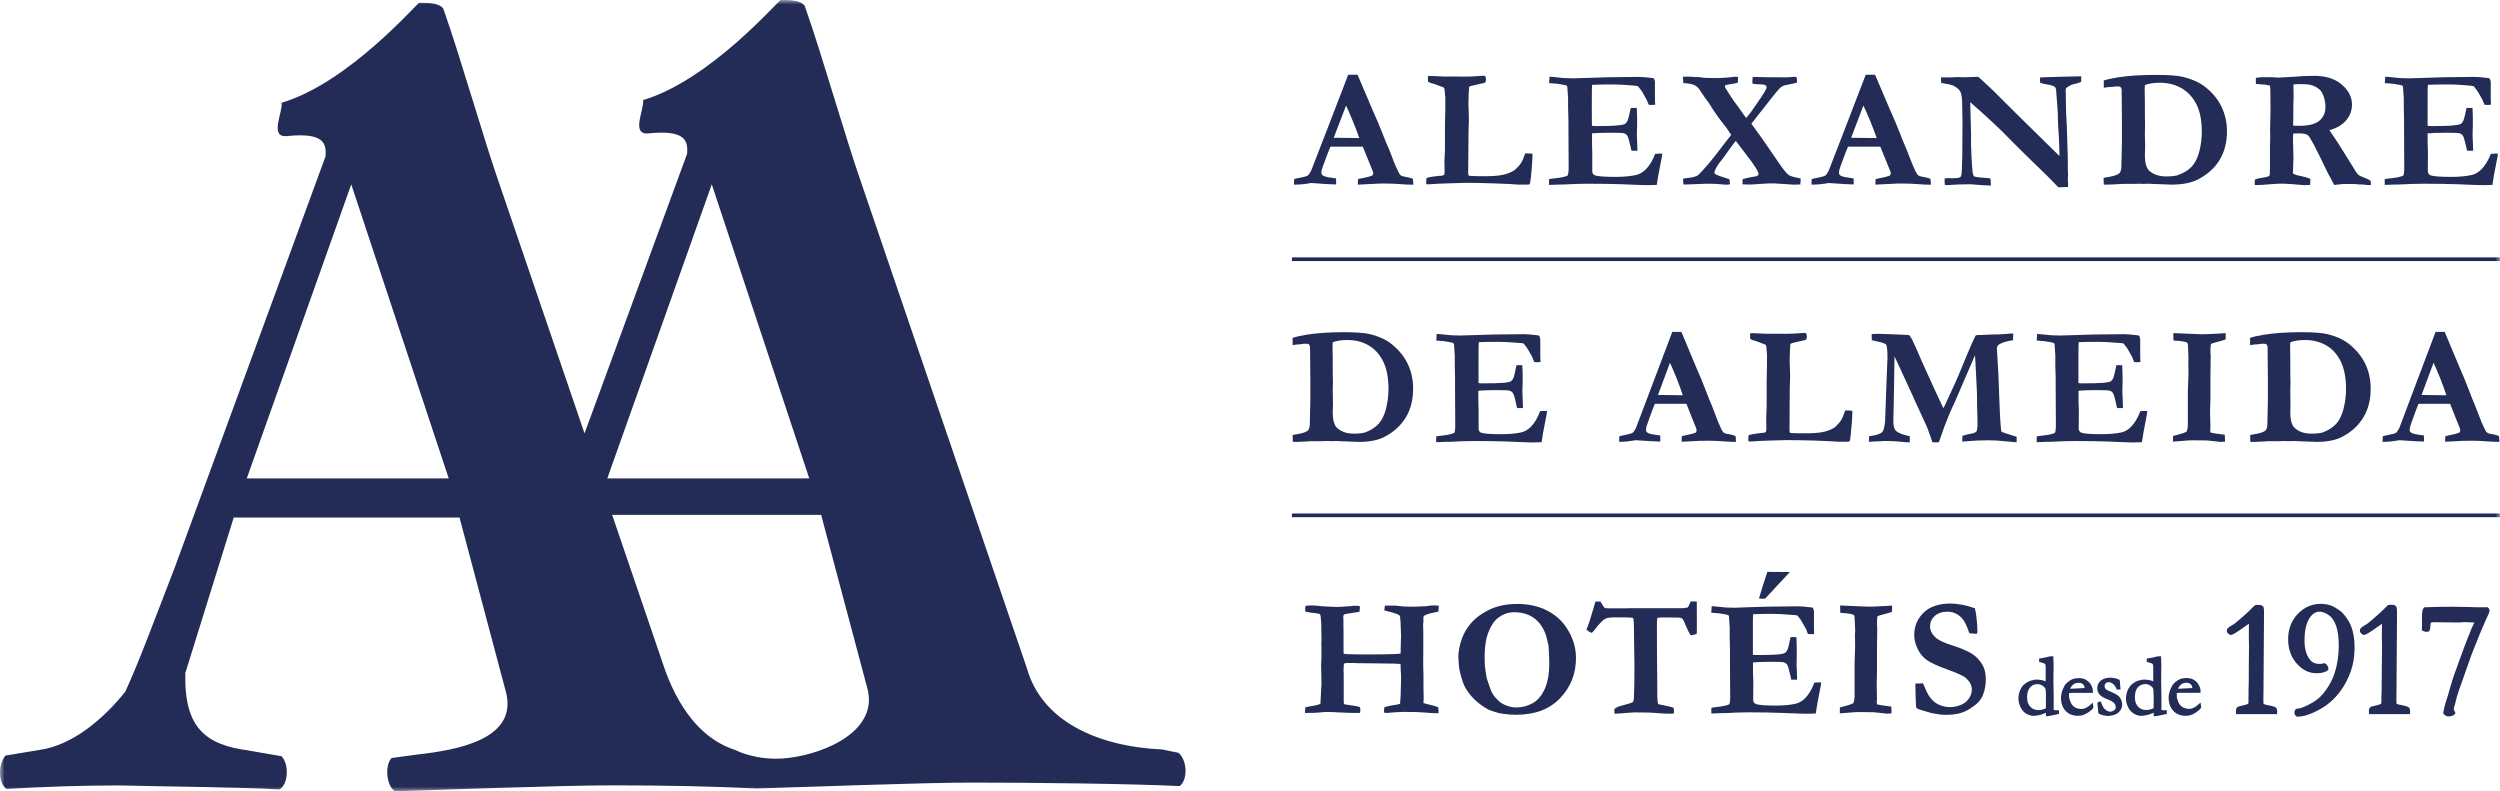 <?xml version="1.0" encoding="UTF-8"?>
<svg id="Capa_1" data-name="Capa 1" xmlns="http://www.w3.org/2000/svg" xmlns:xlink="http://www.w3.org/1999/xlink" version="1.1" viewBox="0 0 278 88">
  <defs>
    <style>
      .cls-1 {
        mask: url(#mask-22);
      }

      .cls-2 {
        mask: url(#mask-23);
      }

      .cls-3 {
        mask: url(#mask-24);
      }

      .cls-4 {
        mask: url(#mask-25);
      }

      .cls-5 {
        mask: url(#mask-15);
      }

      .cls-6 {
        mask: url(#mask-17);
      }

      .cls-7 {
        mask: url(#mask-18);
      }

      .cls-8 {
        mask: url(#mask-14);
      }

      .cls-9 {
        mask: url(#mask-13);
      }

      .cls-10 {
        mask: url(#mask-19);
      }

      .cls-11 {
        mask: url(#mask-12);
      }

      .cls-12 {
        mask: url(#mask-20);
      }

      .cls-13 {
        mask: url(#mask-21);
      }

      .cls-14 {
        mask: url(#mask-11);
      }

      .cls-15 {
        mask: url(#mask-16);
      }

      .cls-16 {
        mask: url(#mask-10);
      }

      .cls-17 {
        mask: url(#mask-26);
      }

      .cls-18 {
        mask: url(#mask);
      }

      .cls-19 {
        mask: url(#mask-2-3);
      }

      .cls-20 {
        fill: #222c56;
      }

      .cls-20, .cls-21 {
        fill-rule: evenodd;
        stroke-width: 0px;
      }

      .cls-21 {
        fill: #fff;
      }

      .cls-22 {
        mask: url(#mask-3);
      }

      .cls-23 {
        mask: url(#mask-5);
      }

      .cls-24 {
        mask: url(#mask-4);
      }

      .cls-25 {
        mask: url(#mask-1);
      }

      .cls-26 {
        mask: url(#mask-7);
      }

      .cls-27 {
        mask: url(#mask-6);
      }

      .cls-28 {
        mask: url(#mask-8);
      }

      .cls-29 {
        mask: url(#mask-9);
      }
    </style>
    <mask id="mask" x="0" y="0" width="278" height="88" maskUnits="userSpaceOnUse">
      <g id="mask-2">
        <polygon id="path-1" class="cls-21" points="0 88 278 88 278 0 0 0 0 88"/>
      </g>
    </mask>
    <mask id="mask-1" x="0" y="0" width="278" height="88" maskUnits="userSpaceOnUse">
      <g id="mask-2-2" data-name="mask-2">
        <polygon id="path-1-2" data-name="path-1" class="cls-21" points="0 88 278 88 278 0 0 0 0 88"/>
      </g>
    </mask>
    <mask id="mask-2-3" data-name="mask-2" x="0" y="0" width="278" height="88" maskUnits="userSpaceOnUse">
      <g id="mask-2-4" data-name="mask-2">
        <polygon id="path-1-3" data-name="path-1" class="cls-21" points="0 88 278 88 278 0 0 0 0 88"/>
      </g>
    </mask>
    <mask id="mask-3" x="0" y="0" width="278" height="88" maskUnits="userSpaceOnUse">
      <g id="mask-2-5" data-name="mask-2">
        <polygon id="path-1-4" data-name="path-1" class="cls-21" points="0 88 278 88 278 0 0 0 0 88"/>
      </g>
    </mask>
    <mask id="mask-4" x="0" y="0" width="278" height="88" maskUnits="userSpaceOnUse">
      <g id="mask-2-6" data-name="mask-2">
        <polygon id="path-1-5" data-name="path-1" class="cls-21" points="0 88 278 88 278 0 0 0 0 88"/>
      </g>
    </mask>
    <mask id="mask-5" x="0" y="0" width="278" height="88" maskUnits="userSpaceOnUse">
      <g id="mask-2-7" data-name="mask-2">
        <polygon id="path-1-6" data-name="path-1" class="cls-21" points="0 88 278 88 278 0 0 0 0 88"/>
      </g>
    </mask>
    <mask id="mask-6" x="0" y="0" width="278" height="88" maskUnits="userSpaceOnUse">
      <g id="mask-2-8" data-name="mask-2">
        <polygon id="path-1-7" data-name="path-1" class="cls-21" points="0 88 278 88 278 0 0 0 0 88"/>
      </g>
    </mask>
    <mask id="mask-7" x="0" y="0" width="278" height="88" maskUnits="userSpaceOnUse">
      <g id="mask-2-9" data-name="mask-2">
        <polygon id="path-1-8" data-name="path-1" class="cls-21" points="0 88 278 88 278 0 0 0 0 88"/>
      </g>
    </mask>
    <mask id="mask-8" x="0" y="0" width="278" height="88" maskUnits="userSpaceOnUse">
      <g id="mask-2-10" data-name="mask-2">
        <polygon id="path-1-9" data-name="path-1" class="cls-21" points="0 88 278 88 278 0 0 0 0 88"/>
      </g>
    </mask>
    <mask id="mask-9" x="0" y="0" width="278" height="88" maskUnits="userSpaceOnUse">
      <g id="mask-2-11" data-name="mask-2">
        <polygon id="path-1-10" data-name="path-1" class="cls-21" points="0 88 278 88 278 0 0 0 0 88"/>
      </g>
    </mask>
    <mask id="mask-10" x="0" y="0" width="278" height="88" maskUnits="userSpaceOnUse">
      <g id="mask-2-12" data-name="mask-2">
        <polygon id="path-1-11" data-name="path-1" class="cls-21" points="0 88 278 88 278 0 0 0 0 88"/>
      </g>
    </mask>
    <mask id="mask-11" x="0" y="0" width="278" height="88" maskUnits="userSpaceOnUse">
      <g id="mask-2-13" data-name="mask-2">
        <polygon id="path-1-12" data-name="path-1" class="cls-21" points="0 88 278 88 278 0 0 0 0 88"/>
      </g>
    </mask>
    <mask id="mask-12" x="0" y="0" width="278" height="88" maskUnits="userSpaceOnUse">
      <g id="mask-2-14" data-name="mask-2">
        <polygon id="path-1-13" data-name="path-1" class="cls-21" points="0 88 278 88 278 0 0 0 0 88"/>
      </g>
    </mask>
    <mask id="mask-13" x="0" y="0" width="278" height="88" maskUnits="userSpaceOnUse">
      <g id="mask-2-15" data-name="mask-2">
        <polygon id="path-1-14" data-name="path-1" class="cls-21" points="0 88 278 88 278 0 0 0 0 88"/>
      </g>
    </mask>
    <mask id="mask-14" x="0" y="0" width="278" height="88" maskUnits="userSpaceOnUse">
      <g id="mask-2-16" data-name="mask-2">
        <polygon id="path-1-15" data-name="path-1" class="cls-21" points="0 88 278 88 278 0 0 0 0 88"/>
      </g>
    </mask>
    <mask id="mask-15" x="0" y="0" width="278" height="88" maskUnits="userSpaceOnUse">
      <g id="mask-2-17" data-name="mask-2">
        <polygon id="path-1-16" data-name="path-1" class="cls-21" points="0 88 278 88 278 0 0 0 0 88"/>
      </g>
    </mask>
    <mask id="mask-16" x="0" y="0" width="278" height="88" maskUnits="userSpaceOnUse">
      <g id="mask-2-18" data-name="mask-2">
        <polygon id="path-1-17" data-name="path-1" class="cls-21" points="0 88 278 88 278 0 0 0 0 88"/>
      </g>
    </mask>
    <mask id="mask-17" x="0" y="0" width="278" height="88" maskUnits="userSpaceOnUse">
      <g id="mask-2-19" data-name="mask-2">
        <polygon id="path-1-18" data-name="path-1" class="cls-21" points="0 88 278 88 278 0 0 0 0 88"/>
      </g>
    </mask>
    <mask id="mask-18" x="0" y="0" width="278" height="88" maskUnits="userSpaceOnUse">
      <g id="mask-2-20" data-name="mask-2">
        <polygon id="path-1-19" data-name="path-1" class="cls-21" points="0 88 278 88 278 0 0 0 0 88"/>
      </g>
    </mask>
    <mask id="mask-19" x="0" y="0" width="278" height="88" maskUnits="userSpaceOnUse">
      <g id="mask-2-21" data-name="mask-2">
        <polygon id="path-1-20" data-name="path-1" class="cls-21" points="0 88 278 88 278 0 0 0 0 88"/>
      </g>
    </mask>
    <mask id="mask-20" x="0" y="0" width="278" height="88" maskUnits="userSpaceOnUse">
      <g id="mask-2-22" data-name="mask-2">
        <polygon id="path-1-21" data-name="path-1" class="cls-21" points="0 88 278 88 278 0 0 0 0 88"/>
      </g>
    </mask>
    <mask id="mask-21" x="0" y="0" width="278" height="88" maskUnits="userSpaceOnUse">
      <g id="mask-2-23" data-name="mask-2">
        <polygon id="path-1-22" data-name="path-1" class="cls-21" points="0 88 278 88 278 0 0 0 0 88"/>
      </g>
    </mask>
    <mask id="mask-22" x="0" y="0" width="278" height="88" maskUnits="userSpaceOnUse">
      <g id="mask-2-24" data-name="mask-2">
        <polygon id="path-1-23" data-name="path-1" class="cls-21" points="0 88 278 88 278 0 0 0 0 88"/>
      </g>
    </mask>
    <mask id="mask-23" x="0" y="0" width="278" height="88" maskUnits="userSpaceOnUse">
      <g id="mask-2-25" data-name="mask-2">
        <polygon id="path-1-24" data-name="path-1" class="cls-21" points="0 88 278 88 278 0 0 0 0 88"/>
      </g>
    </mask>
    <mask id="mask-24" x="0" y="0" width="278" height="88" maskUnits="userSpaceOnUse">
      <g id="mask-2-26" data-name="mask-2">
        <polygon id="path-1-25" data-name="path-1" class="cls-21" points="0 88 278 88 278 0 0 0 0 88"/>
      </g>
    </mask>
    <mask id="mask-25" x="0" y="0" width="278" height="88" maskUnits="userSpaceOnUse">
      <g id="mask-2-27" data-name="mask-2">
        <polygon id="path-1-26" data-name="path-1" class="cls-21" points="0 88 278 88 278 0 0 0 0 88"/>
      </g>
    </mask>
    <mask id="mask-26" x="0" y="0" width="278" height="88" maskUnits="userSpaceOnUse">
      <g id="mask-2-28" data-name="mask-2">
        <polygon id="path-1-27" data-name="path-1" class="cls-21" points="0 88 278 88 278 0 0 0 0 88"/>
      </g>
    </mask>
  </defs>
  <g id="HOME-1440">
    <g id="Logo-header">
      <g id="LOGO-HEADER-AA">
        <path id="Fill-1" class="cls-20" d="M148.31,15.32c1.47.02,2.34.03,2.6.03h.24c-.19-.56-.43-1.2-.74-1.94-.3-.73-.54-1.29-.73-1.67l-1.37,3.58ZM143.89,20.54l.02-.63c.12-.04.33-.08.63-.14.48-.09.77-.18.88-.25.1-.07.23-.25.38-.54l1.9-4.9,2.22-5.77h1.02l.09.17,1.63,3.82c.37.81.7,1.6,1,2.36.3.77.55,1.39.77,1.87.12.29.3.73.51,1.31.11.31.29.71.52,1.19.13.26.22.41.28.45.11.09.3.15.55.19.25.03.53.1.82.21.03.21.05.36.05.46,0,.04,0,.11,0,.2-.46,0-.97-.02-1.53-.07-.56-.04-1.06-.06-1.51-.06-.49,0-.85,0-1.07.02l-1.6.08-.46.02c0-.22,0-.43.03-.62l1.04-.22c.31-.08.5-.14.55-.19.06-.06.09-.13.09-.21s-.01-.16-.05-.25l-.37-.91-.74-1.82h-3.6c-.13.29-.41,1.02-.83,2.17-.12.32-.18.55-.18.67,0,.15.05.27.14.34.14.11.42.2.83.25.06.02.28.05.67.1,0,.22.01.38.01.46,0,.07,0,.14-.02.21-.39,0-1.32-.05-2.78-.16l-.39.07c-.47.07-.91.11-1.32.11h-.17Z"/>
        <path id="Fill-3" class="cls-20" d="M158.65,19.78c.19-.06.47-.11.82-.16.35-.05.56-.07.63-.07.25,0,.4-.04.49-.11.04-.15.05-.28.05-.38l-.02-1.19.06-1.21v-1.68s0-.97,0-.97l.04-2.07v-.94s0-.14,0-.14c-.05-.65-.09-1.01-.13-1.07-.04-.07-.22-.15-.54-.24-.03-.01-.15-.06-.36-.14-.16-.07-.3-.1-.43-.13-.22-.06-.37-.13-.46-.2-.01-.16-.02-.28-.02-.37,0-.05,0-.13.01-.22.05-.03.12-.05.18-.05.15,0,.7.03,1.64.07h1.34s1,.01,1,.01c.43,0,.99-.02,1.67-.08.2-.01.31-.02.34-.02.1,0,.16.02.2.07.06.07.08.19.08.37,0,.14-.03.25-.1.32-.04.04-.18.08-.41.11l-1.17.27s-.08.04-.15.07c-.03.04-.05.08-.06.11v.26s-.04.59-.04.59v.27s0,.2-.02.51c0,.08,0,.15,0,.24,0,.1,0,.27.02.5.02.37.03.7.03.97,0,.32,0,.69-.03,1.11,0,.16-.01.36-.01.6l-.04,4.4c0,.19.03.31.1.36l.89.04h.55s.59,0,.59,0c1.01,0,1.8-.11,2.38-.34.43-.18.71-.35.85-.52.21-.19.38-.38.52-.6.14-.22.29-.57.46-1.07h.31c.15,0,.32.01.5.03v.26c0,.45-.06,1.23-.17,2.33-.05.44-.09.72-.13.81-.15.03-.24.04-.28.04h-.83c-.06,0-.43-.01-1.12-.07-.13,0-.73-.03-1.8-.07-1.07-.04-2.12-.06-3.15-.06l-1.92.06c-.74.02-1.44.05-2.08.1h-.14s-.1,0-.18-.01c0-.07-.02-.12-.02-.17,0-.26.02-.45.07-.56"/>
        <path id="Fill-5" class="cls-20" d="M172.29,8.53c.36.02.67.04.93.08.49.07,1.07.1,1.72.1.22,0,.81-.02,1.74-.05,1.4-.06,2.67-.09,3.79-.09l1.7-.02c.38,0,.95.04,1.7.14.11.13.16.29.16.5v1.91l.02.38s0,.09,0,.17l-.39.02c-.05,0-.16,0-.32-.02-.06-.12-.13-.31-.23-.55l-.37-.66c-.14-.28-.35-.56-.6-.85-.15-.04-.36-.07-.6-.08-.06,0-.25-.02-.57-.05-.58-.05-1.21-.07-1.88-.07-.77,0-1.45.02-2.05.04-.02.15-.03.76-.03,1.83v1.56s.01,1.17.01,1.17c.16.02.29.03.4.03,1.12,0,1.93-.02,2.4-.07.48-.04.77-.1.89-.18.11-.08.21-.21.3-.41.06-.14.17-.59.33-1.36h.12s.55,0,.55,0c.02.55.04.97.04,1.25,0,.65,0,1.07-.02,1.25,0,.19-.01.33-.01.44,0,.17,0,.43.03.8.02.37.03.64.03.82v.2h-.66c-.03-.1-.08-.3-.14-.61-.13-.58-.24-.93-.34-1.08-.08-.11-.2-.2-.37-.25-.12-.04-.59-.06-1.4-.06-.95,0-1.66.02-2.14.07v.31c0,.74.01,1.35.03,1.84v2.01c-.01.23.07.39.24.48.26.13,1.04.2,2.36.2.87,0,1.61-.07,2.22-.2.42-.09.79-.3,1.11-.62.43-.42.78-1,1.06-1.74.2-.02.35-.03.48-.03.07,0,.17,0,.31,0-.02.16-.03.28-.04.39l-.06.28-.34,1.75-.17,1.06c-.41.02-.73.03-.97.03-.35,0-1.29-.03-2.82-.1-1.07-.04-2.36-.06-3.87-.06-.75,0-1.68.03-2.78.09h-.4l-1.14.04v-.64c.12-.03.36-.07.72-.1.65-.07,1.1-.17,1.35-.3.07-.18.11-.4.11-.68,0-.1,0-.28,0-.54v-.29s-.02-3.5-.02-3.5v-1.05s-.04-1.49-.04-1.49v-1.05s-.08-1.15-.08-1.15c0-.03,0-.1-.02-.19-.06-.07-.16-.11-.28-.13-.07-.01-.16-.03-.28-.05-.36-.07-.7-.12-1.04-.13-.12,0-.25-.02-.41-.03l.05-.74Z"/>
        <path id="Fill-7" class="cls-20" d="M187.11,8.53c.23,0,.4-.01.55-.01.15,0,.27,0,.37.01l.5.04h.24s.15,0,.34.03c.35.06.86.08,1.51.08.82,0,1.59-.05,2.32-.15.1,0,.21.02.33.03-.01.2-.02.41-.02.61-.09.04-.16.07-.2.08l-.93.16c-.08.02-.18.06-.31.1,0,.11.02.19.04.24.46.77.89,1.42,1.29,1.93l.92,1.29.11.15.53-.65,1.16-1.68c.28-.42.46-.72.54-.93.03-.06.04-.12.04-.17l-.03-.15c-.12-.07-.22-.11-.3-.14-.04,0-.16-.01-.36-.02-.33,0-.61-.03-.87-.07-.02-.13-.02-.22-.02-.28,0-.03,0-.1.02-.22,0-.04,0-.12,0-.22.07,0,.13-.02.19-.04.57.03,1.73.05,3.5.05.22,0,.43-.01.6-.03.18-.02.28-.03.32-.03.06,0,.15,0,.28.03.03.12.05.23.05.33,0,.07,0,.16-.01.3l-1.45.31c-.12.04-.25.13-.4.25-.14.13-.54.59-1.17,1.4l-1.37,1.74c-.15.21-.28.38-.39.51-.1.12-.19.24-.28.33l.14.2c.35.49.7.98,1.06,1.47l1.87,2.72c.49.73.86,1.17,1.1,1.34.17.12.6.24,1.29.37.02.12.03.21.03.24,0,.03-.02.14-.05.35l.03.08-.67.02c-.14,0-.43-.01-.85-.05l-1.16-.07-.12-.02c-.13,0-.22,0-.27,0-.39,0-.86.02-1.4.06-.54.04-.93.07-1.18.07-.16,0-.43,0-.8-.02v-.24c0-.11,0-.23.02-.35.48-.13.99-.23,1.51-.31.07-.04.15-.09.24-.13v-.1c0-.05,0-.11-.02-.17-.04-.12-.12-.29-.26-.51-.27-.43-.64-.95-1.12-1.55l-1.12-1.48c-.15.17-.65.85-1.5,2.05-.28.31-.51.64-.7,1-.12.23-.18.38-.18.44v.07s.13.17.13.17c.23.1.52.21.87.32.34.11.57.18.67.22l.06.43v.04l-.02.1c-.18.02-.3.04-.37.04-.1,0-.4-.02-.9-.07-.17-.02-.47-.03-.91-.04h-.44s-2.08.08-2.08.08c-.05,0-.2,0-.45,0l-.04-.42c0-.06,0-.14.03-.24.1-.01.24-.03.4-.05.49-.04.87-.13,1.13-.26.11-.06.31-.24.59-.56.44-.48.85-.96,1.21-1.42.2-.27.37-.48.49-.62.34-.45.83-1.1,1.5-1.94l-.55-.82c-.4-.49-.71-.9-.94-1.22l-.55-.8c-.21-.35-.35-.57-.41-.66-.3-.38-.66-.9-1.07-1.53-.16-.23-.36-.41-.6-.52-.25-.11-.65-.18-1.21-.21v-.14c0-.06,0-.12,0-.15-.03-.12-.04-.19-.04-.23l.02-.22Z"/>
        <path id="Fill-9" class="cls-20" d="M205.86,15.32c1.46.02,2.33.03,2.6.03h.23c-.19-.56-.44-1.2-.74-1.94-.3-.73-.55-1.29-.74-1.67l-1.36,3.58ZM201.44,20.54l.02-.63c.12-.04.33-.08.63-.14.48-.09.77-.18.88-.25.1-.07.23-.25.38-.54l1.9-4.9,2.22-5.77h1.02l.09.17,1.63,3.82c.37.81.7,1.6,1,2.36.29.77.55,1.39.76,1.87.12.29.3.73.52,1.31.11.31.28.71.51,1.19.13.26.22.41.29.45.11.09.3.15.55.19.25.03.52.1.82.21.03.21.05.36.05.46,0,.04,0,.11,0,.2-.47,0-.98-.02-1.53-.07-.56-.04-1.06-.06-1.51-.06-.5,0-.85,0-1.07.02l-1.6.08-.46.02c0-.22.01-.43.03-.62l1.04-.22c.31-.08.5-.14.55-.19.06-.06.09-.13.09-.21s-.01-.16-.05-.25l-.37-.91-.74-1.82h-3.59c-.14.29-.41,1.02-.83,2.17-.12.32-.18.55-.18.67,0,.15.04.27.13.34.15.11.42.2.83.25.06.02.28.05.67.1,0,.22.01.38.01.46,0,.07,0,.14-.02.21-.39,0-1.32-.05-2.78-.16l-.39.07c-.46.07-.91.11-1.33.11h-.16Z"/>
        <path id="Fill-11" class="cls-20" d="M215.87,9.26l-.04-.65h1.07c.37-.02.64-.04.78-.04.07,0,.29,0,.66.02.08,0,.15,0,.21,0,.05,0,.25,0,.59-.02.34-.01.52-.02.57-.02.07,0,.17,0,.29,0,.96.87,1.75,1.61,2.36,2.24.61.62,2.82,2.81,6.65,6.56v-.24l-.03-1.07c-.02-.63-.04-1.13-.08-1.5-.03-.36-.05-.8-.06-1.32,0-.51-.03-.97-.06-1.39-.07-.81-.11-1.28-.11-1.4-.01-.4-.06-.65-.14-.73-.13-.14-.43-.24-.9-.31-.35-.05-.6-.12-.78-.21v-.55s.26-.03.26-.03l1.85-.06,2.07-.05c.14,0,.27,0,.4,0v.6c-.14.07-.28.13-.43.17-.4.09-.64.16-.7.19-.32.18-.49.29-.52.33-.06.07-.08.19-.08.34,0,.04,0,.17.02.39,0,.11.01.37.01.78,0,.9.03,1.61.07,2.12.02.17.03.36.03.57l.1,3.26c.01.23.01.39.01.49v1.14l.03.48-.03.5c.02.25.03.4.03.45v.49l-1.08.04-1.12-1.15-2.29-2.23-1.6-1.58-1.17-1.19c-.77-.74-1.46-1.39-2.09-1.96l-1.53-1.36.09,3.45c0,.21,0,.43,0,.65v.66s.05,1.22.05,1.22c.02.51.05,1.06.11,1.65.01.16.03.28.05.34.02.07.06.16.11.28.24.09.77.15,1.6.19.06.01.14.03.25.07l.04.75h-.37c-.2,0-.83-.04-1.9-.13-1,.01-1.66.03-2,.06-.33.03-.52.04-.55.04-.08,0-.18-.01-.31-.04-.01-.14-.02-.27-.02-.37,0-.07,0-.18,0-.33.18-.03.32-.05.44-.05.03,0,.16,0,.36.02.53,0,.85-.04.94-.12.1-.08.15-.29.17-.63.04-.99.06-1.59.06-1.8v-.51l.02-3.02-.03-1.88c0-.72-.05-1.22-.14-1.5-.04-.14-.11-.26-.21-.37-.22-.23-.47-.39-.74-.51-.16-.06-.59-.15-1.27-.26"/>
        <path id="Fill-13" class="cls-20" d="M238.51,9.45c-.02.19-.02.32-.02.41l.02,1.58v1.37c.01.45.02.83.02,1.17l-.02.88.03,1.48-.03.91c0,.85.16,1.42.47,1.72.47.43,1.1.65,1.92.65.62,0,1.08-.06,1.37-.18.62-.23,1.1-.54,1.47-.93.36-.39.63-.95.82-1.66.19-.71.28-1.45.28-2.21,0-1.25-.2-2.27-.61-3.06-.4-.79-.96-1.38-1.66-1.78-.7-.4-1.5-.6-2.42-.6-.64,0-1.19.09-1.65.26M233.94,19.78c.1-.03.29-.07.58-.11.58-.1.96-.24,1.15-.4.11-.11.19-.31.22-.6,0-.07.03-1.02.07-2.83v-1.02s0-1.24,0-1.24l-.03-3.16v-.37c0-.16-.04-.28-.13-.37-.05-.05-.16-.07-.37-.07-.16,0-.35.02-.57.05-.27.01-.52.04-.74.07-.04,0-.1.02-.18.03v-.81c.36-.12.89-.23,1.58-.35,1.14-.18,2.55-.27,4.22-.27,1.39,0,2.41.07,3.05.23.98.24,1.77.6,2.39,1.08.82.63,1.44,1.37,1.84,2.21.41.84.62,1.75.62,2.74,0,1.25-.28,2.32-.83,3.21-.55.9-1.35,1.61-2.39,2.15-.73.38-1.72.58-2.96.58l-1.93-.07-.57-.03-.76.02-.22-.02-.8.02h-1.04s-.36,0-.96.05c-.2.01-.46.02-.79.03-.2,0-.35,0-.45,0,0-.14-.02-.39-.02-.75"/>
        <path id="Fill-15" class="cls-20" d="M254.99,13.97c.31.01.52.02.66.02,1.06,0,1.82-.19,2.27-.57.44-.38.67-.88.67-1.51,0-.39-.06-.76-.17-1.1-.11-.34-.24-.6-.4-.77-.23-.24-.54-.42-.91-.55-.28-.1-.72-.14-1.32-.14-.29,0-.54.02-.74.04l-.02.18.02,1.25-.03.76v1.01c0,.28,0,.65-.02,1.1v.26ZM250.76,19.97c.16-.09.41-.15.72-.19.32-.04.61-.1.87-.2.03-.13.05-.22.06-.27,0-.09.01-.38.01-.89v-2.07s.03-1.11.03-1.11l-.02-.86.02-.5c.02-.67.03-1.31.03-1.89,0-1.29-.01-2.11-.05-2.47l-.56-.11c-.51-.03-.84-.06-1.02-.09v-.56s.02-.11.02-.11c.31-.05.6-.07.86-.07.15,0,.43,0,.88,0,.45.03.69.05.73.05l.5-.03,1.17-.06c.74-.07,1.51-.11,2.32-.11,1.29,0,2.31.32,3.07.97.76.65,1.14,1.39,1.14,2.23,0,.63-.2,1.2-.61,1.7-.41.51-1.04.9-1.89,1.15.07.13.18.28.3.46.26.37.47.69.64.95l1.5,2.4c.38.64.62,1.01.74,1.12.11.11.36.23.72.36.28.1.49.21.65.31.04.1.05.2.05.28,0,.06,0,.13,0,.21h-.44s-.49-.06-.49-.06h-.39c-.2-.03-.45-.05-.74-.05h-.95c-.06,0-.29.01-.66.06-.17.02-.31.04-.4.05l-.32-.61c-.26-.47-.45-.81-.55-1.04-.28-.6-.75-1.56-1.42-2.87-.32-.6-.54-.95-.66-1.03-.19-.13-.51-.19-.97-.19-.13,0-.34,0-.64.02-.02.18-.03.39-.03.64l.05,2.06-.06,1.74c.17.1.4.19.68.24.49.1.91.21,1.26.35,0,.31-.01.54-.03.69-.12,0-.2,0-.23,0l-.38.02c-1.35-.12-2.15-.17-2.4-.17-.16,0-.28,0-.35,0l-1.3.08c-.39.04-.76.07-1.08.07h-.4c-.01-.16-.02-.26-.02-.3,0-.07,0-.16.03-.29h0Z"/>
        <path id="Fill-17" class="cls-20" d="M265.23,8.53c.35.02.67.04.93.08.49.07,1.07.1,1.72.1.22,0,.81-.02,1.74-.05,1.4-.06,2.66-.09,3.79-.09l1.7-.02c.38,0,.95.04,1.69.14.11.13.17.29.17.5v1.91l.02.38s0,.09,0,.17l-.39.02s-.16,0-.32-.02c-.06-.12-.13-.31-.23-.55l-.37-.66c-.15-.28-.35-.56-.6-.85-.16-.04-.36-.07-.6-.08-.07,0-.26-.02-.57-.05-.58-.05-1.21-.07-1.88-.07-.77,0-1.45.02-2.05.04-.02.15-.03.76-.03,1.83v1.56s0,1.17,0,1.17c.15.02.29.03.41.03,1.12,0,1.93-.02,2.4-.07.48-.04.77-.1.89-.18.11-.08.21-.21.3-.41.06-.14.17-.59.33-1.36h.12s.54,0,.54,0c.03.55.04.97.04,1.25,0,.65,0,1.07-.02,1.25-.01.19-.01.33-.01.44,0,.17,0,.43.03.8.01.37.03.64.03.82v.2h-.67c-.02-.1-.07-.3-.14-.61-.13-.58-.24-.93-.34-1.08-.07-.11-.2-.2-.37-.25-.13-.04-.59-.06-1.4-.06-.95,0-1.66.02-2.14.07v.31c0,.74.01,1.35.04,1.84l-.02,2.01c0,.23.09.39.25.48.26.13,1.04.2,2.36.2.87,0,1.61-.07,2.22-.2.42-.09.79-.3,1.11-.62.43-.42.78-1,1.07-1.74.19-.02.35-.03.48-.03.07,0,.17,0,.31,0-.02.16-.03.28-.05.39l-.06.28-.34,1.75-.16,1.06c-.41.02-.73.03-.97.03-.35,0-1.29-.03-2.81-.1-1.07-.04-2.36-.06-3.88-.06-.76,0-1.68.03-2.78.09h-.4l-1.14.04v-.64c.12-.03.36-.07.72-.1.65-.07,1.1-.17,1.35-.3.07-.18.1-.4.1-.68,0-.1,0-.28,0-.54v-.29s-.02-3.5-.02-3.5v-1.05s-.03-1.49-.03-1.49v-1.05s-.08-1.15-.08-1.15c0-.03,0-.1-.02-.19-.06-.07-.16-.11-.28-.13-.07-.01-.16-.03-.28-.05-.36-.07-.7-.12-1.03-.13-.12,0-.26-.02-.42-.03l.05-.74Z"/>
        <path id="Fill-19" class="cls-20" d="M148.2,38.05c0,.19-.02.33-.02.41l.02,1.58v1.37c.01.44.02.84.02,1.17l-.02.88.03,1.48-.03.91c0,.85.16,1.42.47,1.72.45.43,1.08.65,1.88.65.61,0,1.06-.05,1.34-.17.6-.23,1.07-.55,1.43-.94.35-.39.62-.94.8-1.65.18-.71.28-1.45.28-2.21,0-1.24-.2-2.26-.59-3.06-.4-.79-.94-1.39-1.63-1.79-.68-.39-1.47-.59-2.36-.59-.63,0-1.16.08-1.62.25M143.74,48.38c.09-.03.28-.07.57-.11.57-.1.94-.23,1.13-.4.11-.1.18-.31.21-.6,0-.07.03-1.01.06-2.83v-1.02s0-1.23,0-1.23l-.03-3.16v-.37c0-.16-.05-.28-.13-.37-.04-.04-.16-.07-.36-.07-.16,0-.34.02-.55.06-.27.01-.51.03-.73.07-.03,0-.09.01-.17.03v-.81c.36-.12.87-.24,1.55-.35,1.12-.18,2.49-.28,4.12-.28,1.36,0,2.36.07,2.99.23.95.24,1.74.6,2.33,1.08.8.63,1.41,1.37,1.81,2.21.4.84.6,1.75.6,2.74,0,1.25-.27,2.32-.81,3.21-.54.9-1.32,1.61-2.33,2.15-.71.38-1.68.58-2.9.58l-1.89-.07-.55-.03-.74.02-.22-.02-.77.02h-1.02s-.35,0-.94.05c-.2.01-.46.02-.77.03-.2,0-.34,0-.44,0-.01-.14-.02-.39-.02-.75"/>
        <path id="Fill-21" class="cls-20" d="M159.78,37.13c.35.02.65.05.91.08.48.07,1.05.1,1.68.1.22,0,.79-.02,1.71-.05,1.36-.06,2.6-.08,3.71-.08l1.66-.02c.37,0,.93.05,1.66.14.11.12.17.29.17.5v1.91l.02.38s0,.09,0,.17l-.38.02s-.15,0-.31-.02c-.06-.12-.13-.31-.22-.55l-.37-.66c-.15-.28-.34-.56-.59-.85-.15-.04-.35-.07-.59-.07-.06,0-.25-.02-.56-.04-.57-.05-1.18-.08-1.84-.08-.75,0-1.42.02-2,.04-.02.15-.03.76-.03,1.82v1.56s0,1.17,0,1.17c.15.02.29.03.4.03,1.1,0,1.88-.02,2.35-.06.47-.04.75-.1.86-.18.11-.08.21-.21.29-.41.06-.13.16-.59.32-1.36l.12-.02.53.02c.03.55.04.96.04,1.25,0,.65,0,1.07-.02,1.25,0,.18-.01.33-.01.44,0,.17.01.44.03.8.02.37.03.64.03.82v.2h-.65c-.03-.1-.07-.31-.14-.61-.12-.58-.23-.94-.34-1.08-.07-.11-.19-.2-.37-.25-.12-.04-.58-.06-1.37-.06-.93,0-1.62.02-2.09.07v.31c0,.73.01,1.35.03,1.84v2.01c-.01.23.07.4.23.48.25.13,1.02.19,2.31.19.85,0,1.57-.07,2.17-.19.41-.09.77-.3,1.09-.62.42-.42.76-1,1.04-1.75.19-.02.35-.02.47-.02.07,0,.17,0,.3,0-.01.15-.03.28-.05.38l-.05.28-.34,1.75-.16,1.06c-.4.02-.72.03-.95.03-.35,0-1.26-.03-2.76-.1-1.05-.04-2.31-.06-3.79-.06-.74,0-1.64.03-2.72.09h-.39l-1.12.04v-.64c.12-.03.35-.07.7-.1.64-.07,1.07-.17,1.32-.3.07-.18.1-.41.1-.67,0-.11,0-.29,0-.54v-.29s-.02-3.5-.02-3.5v-1.05s-.03-1.48-.03-1.48v-1.05s-.08-1.15-.08-1.15c0-.03,0-.09-.02-.18-.06-.07-.15-.12-.27-.14-.07-.01-.16-.03-.28-.05-.35-.07-.69-.12-1.01-.13-.11-.01-.25-.02-.4-.04l.05-.74Z"/>
        <path id="Fill-23" class="cls-20" d="M184.37,43.92c1.44.02,2.28.03,2.54.03h.22c-.18-.56-.42-1.2-.71-1.94-.3-.73-.53-1.29-.72-1.67l-1.33,3.58ZM180.05,49.14l.02-.63c.12-.04.33-.08.62-.14.47-.09.76-.18.86-.25.11-.07.23-.25.37-.54l1.86-4.91,2.18-5.77h1l.08.17,1.6,3.83c.36.81.69,1.6.98,2.36.29.77.54,1.39.75,1.87.12.29.29.73.5,1.31.11.31.28.71.5,1.19.12.26.21.41.28.45.11.1.29.16.54.19.25.03.52.1.8.21.03.21.04.36.04.46,0,.04,0,.11,0,.2-.45,0-.96-.03-1.5-.07-.54-.04-1.04-.06-1.47-.06-.49,0-.83,0-1.05.01l-1.56.08-.45.02c0-.22,0-.43.02-.62l1.02-.23c.31-.08.49-.14.53-.18.06-.06.09-.14.09-.21s-.02-.17-.04-.25l-.37-.91-.72-1.82h-3.51c-.13.29-.4,1.01-.81,2.17-.12.33-.18.55-.18.67,0,.16.04.27.13.34.14.12.41.2.81.25.06.01.28.04.65.1,0,.22.01.38.01.46,0,.07,0,.14-.02.21-.38,0-1.29-.05-2.73-.15l-.38.06c-.45.08-.88.12-1.29.12h-.17Z"/>
        <path id="Fill-25" class="cls-20" d="M194.48,48.38c.19-.06.46-.11.8-.16.35-.05.55-.08.61-.08.24,0,.4-.04.48-.12.04-.15.05-.27.05-.37l-.02-1.19.05-1.21v-1.68s0-.97,0-.97l.04-2.07v-.94s0-.13,0-.13c-.04-.65-.08-1.01-.12-1.07-.04-.07-.22-.15-.53-.24-.03-.02-.14-.07-.35-.14-.15-.06-.29-.11-.41-.13-.22-.06-.37-.13-.45-.2-.02-.16-.02-.28-.02-.37,0-.05,0-.12.01-.22.05-.03.11-.05.17-.05.15,0,.68.03,1.6.07h1.31s.98.01.98.01c.42,0,.97-.03,1.63-.08.2-.02.31-.02.34-.02.1,0,.16.02.2.07.05.07.07.19.07.36,0,.14-.03.25-.1.32-.04.04-.17.08-.4.11l-1.14.27s-.08.03-.15.07c-.03.04-.05.08-.06.11v.26s-.04.59-.04.59v.27s0,.2-.02.51c0,.08,0,.16,0,.24,0,.1,0,.27.02.5.02.37.03.7.03.98,0,.32,0,.69-.03,1.11,0,.16-.01.36-.01.6l-.03,4.4c0,.19.03.3.09.36l.87.03h.54s.58,0,.58,0c.99,0,1.76-.11,2.33-.34.42-.18.7-.34.83-.52.21-.19.38-.39.51-.6.13-.22.28-.58.45-1.08h.29c.15,0,.31.02.5.04v.26c0,.44-.06,1.22-.17,2.33-.04.45-.09.72-.13.81-.14.03-.23.04-.27.04h-.82c-.05.01-.42-.01-1.1-.06-.12-.01-.7-.03-1.75-.07-1.05-.03-2.08-.05-3.08-.05l-1.88.05c-.72.02-1.4.05-2.03.1h-.14s-.09,0-.18-.01c0-.07-.02-.13-.02-.18,0-.25.02-.45.06-.56"/>
        <path id="Fill-27" class="cls-20" d="M207.82,49.14l.02-.63c.77-.1,1.26-.26,1.47-.47.14-.15.24-.54.31-1.16l.12-3.3.13-3.36c.02-.21.02-.33.02-.37,0-.88-.05-1.38-.15-1.52-.1-.14-.5-.27-1.18-.4-.17-.04-.31-.07-.41-.1-.01-.15-.02-.28-.02-.39v-.29c.23-.02.49-.03.8-.03l2.69.1c.06,0,.15.01.26.02l.42.02c.1.13.21.29.32.49.22.45.52,1.11.9,1.99l.1.25,1.43,3.15c.03.07.08.18.15.32.1.22.2.43.29.63.09.2.2.42.31.66.11.24.21.45.3.64.09-.15.17-.31.25-.49.25-.57.49-1.09.72-1.57.41-.84.95-2.12,1.65-3.86.11-.28.29-.7.54-1.26.25-.56.4-.85.42-.88.05-.05.16-.08.33-.08.06,0,.15,0,.28,0,.32-.02.7-.03,1.15-.05.64,0,1.16-.03,1.55-.06.39-.03.61-.06.66-.06.06,0,.14,0,.21.02,0,.09.01.16.01.2l-.02.28c0,.06,0,.14,0,.25-.58.09-1.05.21-1.41.39-.25.12-.38.28-.38.46v.14l.16,2.84c.01.26.06,1.55.15,3.87.01.52.06,1.18.12,1.98.01.1.02.17.02.23,0,.15.04.24.09.29.06.04.61.22,1.65.54,0,.1,0,.17,0,.22,0,.13,0,.26,0,.39-.17,0-.58-.04-1.25-.11-.67-.07-1.3-.11-1.88-.11-.89,0-1.75.04-2.6.12-.11,0-.22.02-.32.03l.02-.64c.25-.1.59-.18,1-.25.29-.05.48-.14.56-.25.08-.11.12-.44.12-.98,0-.21,0-.38-.01-.54-.03-.65-.04-1.55-.05-2.71l-.16-3.27c-.02-.47-.04-.79-.06-.97l-2.29,5.31c-.06.12-.14.3-.25.53-.14.3-.23.51-.28.63-.47,1.14-.8,2.02-.99,2.62-.05.16-.12.36-.22.6h-.7s-.5-1.43-.5-1.43c-.15-.37-.4-.94-.76-1.69-.21-.44-.37-.79-.49-1.07-.06-.11-.1-.19-.12-.25l-.11-.24s-.01-.07-.03-.09l-1.37-2.98-.84-1.81-.07,4.39-.06,2.85c0,.47.09.8.26,1.01.18.2.55.37,1.12.52l.45.11v.68c-.36,0-.74-.03-1.15-.08-.41-.05-.95-.07-1.62-.07-.14,0-.75.03-1.81.09"/>
        <path id="Fill-29" class="cls-20" d="M226.5,37.13c.35.02.65.05.91.08.49.07,1.05.1,1.69.1.22,0,.79-.02,1.7-.05,1.37-.06,2.6-.08,3.71-.08l1.66-.02c.38,0,.93.05,1.66.14.11.12.16.29.16.5v1.91l.02.38s0,.09,0,.17l-.38.02s-.15,0-.31-.02c-.06-.12-.13-.31-.22-.55l-.37-.66c-.14-.28-.34-.56-.59-.85-.15-.04-.35-.07-.59-.07-.06,0-.25-.02-.56-.04-.57-.05-1.18-.08-1.84-.08-.75,0-1.41.02-2,.04-.02.15-.03.76-.03,1.82v1.56s0,1.17,0,1.17c.15.02.29.03.39.03,1.1,0,1.89-.02,2.35-.06.47-.04.76-.1.87-.18.11-.08.21-.21.29-.41.05-.13.16-.59.32-1.36l.12-.02.53.02c.02.55.04.96.04,1.25,0,.65,0,1.07-.02,1.25,0,.18,0,.33,0,.44,0,.17,0,.44.03.8.02.37.03.64.03.82v.2h-.65c-.02-.1-.07-.31-.14-.61-.12-.58-.23-.94-.33-1.08-.07-.11-.2-.2-.37-.25-.12-.04-.58-.06-1.36-.06-.93,0-1.63.02-2.09.07v.31c0,.73,0,1.35.04,1.84l-.02,2.01c0,.23.08.4.25.48.25.13,1.02.19,2.31.19.85,0,1.58-.07,2.17-.19.41-.09.77-.3,1.08-.62.42-.42.76-1,1.04-1.75.19-.02.35-.02.47-.02.07,0,.17,0,.31,0-.02.15-.03.28-.05.38l-.05.28-.33,1.75-.17,1.06c-.4.02-.71.03-.95.03-.34,0-1.26-.03-2.75-.1-1.05-.04-2.31-.06-3.79-.06-.74,0-1.64.03-2.71.09h-.39l-1.11.04v-.64c.11-.03.35-.07.7-.1.64-.07,1.08-.17,1.33-.3.07-.18.1-.41.1-.67,0-.11,0-.29,0-.54v-.29s-.02-3.5-.02-3.5v-1.05s-.04-1.48-.04-1.48v-1.05s-.07-1.15-.07-1.15c0-.03,0-.09-.02-.18-.06-.07-.15-.12-.28-.14-.07-.01-.16-.03-.28-.05-.35-.07-.69-.12-1.01-.13-.12-.01-.26-.02-.41-.04l.05-.74Z"/>
        <path id="Fill-31" class="cls-20" d="M241.64,49.15v-.67c.12-.03.32-.09.6-.16.4-.1.69-.2.89-.31.11-.19.16-.45.16-.8v-1.1s0-2.11,0-2.11v-.51c.04-1.22.07-1.85.07-1.89l-.02-1.23.02-.5-.04-1.06-.02-.4c0-.06-.03-.16-.06-.3-.26-.12-.66-.19-1.23-.22-.13,0-.25-.02-.32-.03l-.02-.82,2.63.11c.32,0,.52.02.61.02.36,0,.94-.03,1.74-.07.45-.03.73-.05.84-.06.01.12.01.22.01.3,0,.11,0,.24-.02.41-.25.09-.52.17-.84.25-.31.08-.57.15-.78.24-.04.16-.06.39-.06.69,0,.27.01.49.03.65-.01,1.04-.03,1.85-.03,2.41v2.45s-.04,1.25-.04,1.25l.04,1.85-.03.35c0,.05.02.12.05.21.37.08.71.14,1.01.17.06,0,.24.03.56.07.02.19.03.34.03.47,0,.06,0,.17,0,.31-.08,0-.14,0-.18,0-.19.02-.31.02-.34.02-.04,0-.12,0-.24-.03-.09-.01-.49-.06-1.22-.13l-1.63-.02c-.32,0-.79.03-1.41.09-.41.04-.67.06-.79.06"/>
        <path id="Fill-33" class="cls-20" d="M254.68,38.05c-.01.19-.02.33-.02.41l.02,1.58v1.37c.01.44.02.84.02,1.17l-.02.88.02,1.48-.02.91c0,.85.16,1.42.47,1.72.45.43,1.08.65,1.88.65.61,0,1.06-.05,1.34-.17.6-.23,1.08-.55,1.43-.94.35-.39.62-.94.8-1.65.18-.71.28-1.45.28-2.21,0-1.24-.2-2.26-.59-3.06-.39-.79-.93-1.39-1.62-1.79-.69-.39-1.48-.59-2.37-.59-.62,0-1.16.08-1.61.25M250.22,48.38c.09-.03.28-.07.57-.11.57-.1.95-.23,1.13-.4.11-.1.18-.31.21-.6,0-.07.02-1.01.06-2.83v-1.02s0-1.23,0-1.23l-.03-3.16v-.37c0-.16-.05-.28-.13-.37-.04-.04-.16-.07-.36-.07-.16,0-.34.02-.55.06-.27.01-.52.03-.73.07-.04,0-.1.01-.18.03v-.81c.35-.12.87-.24,1.55-.35,1.11-.18,2.49-.28,4.12-.28,1.36,0,2.36.07,2.99.23.96.24,1.73.6,2.34,1.08.8.63,1.4,1.37,1.81,2.21.4.84.6,1.75.6,2.74,0,1.25-.27,2.32-.81,3.21-.54.9-1.31,1.61-2.33,2.15-.71.38-1.67.58-2.9.58l-1.88-.07-.55-.03-.74.02-.22-.02-.77.02h-1.02s-.35,0-.94.05c-.2.01-.46.02-.77.03-.2,0-.35,0-.45,0-.01-.14-.02-.39-.02-.75"/>
        <path id="Fill-35" class="cls-20" d="M269.27,43.92c1.43.02,2.28.03,2.54.03h.23c-.18-.56-.42-1.2-.71-1.94-.3-.73-.53-1.29-.72-1.67l-1.33,3.58ZM264.94,49.14l.02-.63c.12-.04.32-.08.62-.14.47-.09.76-.18.86-.25.1-.07.23-.25.37-.54l1.85-4.91,2.18-5.77h1l.08.17,1.6,3.83c.36.81.69,1.6.98,2.36.29.77.53,1.39.74,1.87.12.29.29.73.51,1.31.11.31.28.71.51,1.19.12.26.21.41.28.45.11.1.29.16.54.19.25.03.52.1.8.21.03.21.05.36.05.46,0,.04,0,.11,0,.2-.45,0-.95-.03-1.5-.07-.55-.04-1.04-.06-1.47-.06-.49,0-.83,0-1.05.01l-1.56.08-.45.02c0-.22,0-.43.03-.62l1.02-.23c.31-.08.49-.14.54-.18.06-.06.09-.14.09-.21s-.02-.17-.04-.25l-.37-.91-.72-1.82h-3.51c-.13.29-.4,1.01-.81,2.17-.12.33-.18.55-.18.67,0,.16.04.27.13.34.15.12.41.2.81.25.06.01.27.04.65.1,0,.22.01.38.01.46,0,.07,0,.14-.02.21-.38,0-1.29-.05-2.72-.15l-.38.06c-.45.08-.88.12-1.29.12h-.17Z"/>
        <g class="cls-18">
          <polygon id="Fill-37" class="cls-20" points="143.66 29.03 278 29.03 278 28.62 143.66 28.62 143.66 29.03"/>
        </g>
        <g class="cls-25">
          <polygon id="Fill-39" class="cls-20" points="143.66 57.51 278 57.51 278 57.1 143.66 57.1 143.66 57.51"/>
        </g>
        <g class="cls-19">
          <path id="Fill-40" class="cls-20" d="M227.62,78.83c.01-.21.02-.63.02-1.27,0-.54-.03-.88-.08-1.03-.05-.14-.18-.28-.37-.41-.2-.13-.43-.19-.67-.19-.35,0-.64.14-.89.41-.24.27-.36.67-.36,1.21,0,.47.13.85.39,1.12.27.28.59.42.98.42.22,0,.43-.03.61-.09.18-.06.31-.12.37-.17M227.62,75.99v-.13s0-.54,0-.54v-1.02c0-.28-.03-.46-.09-.54-.06-.07-.24-.15-.53-.23-.03,0-.06-.02-.1-.03v-.05s0-.07,0-.1c.42-.05.77-.11,1.07-.22h.23c0,.2.02.44.02.7l-.02,1.77.03,2v1.07c0,.22,0,.34.03.37.06.06.19.1.4.1.04,0,.1,0,.17,0v.08s0,.05,0,.07c-.09.02-.19.04-.29.06l-.67.13c-.1.01-.18.02-.23.02v-.44c-.05.01-.13.04-.24.09-.48.2-.92.3-1.32.3-.24,0-.48-.08-.73-.23-.25-.16-.44-.38-.58-.66-.13-.28-.2-.57-.2-.86,0-.27.05-.52.13-.76.09-.24.2-.44.35-.6.09-.1.21-.21.38-.31.17-.1.31-.17.42-.2.27-.07.45-.1.55-.1.41,0,.75.06,1.01.18.08.04.14.07.19.08"/>
        </g>
        <g class="cls-22">
          <path id="Fill-41" class="cls-20" d="M226.52,76.08c-.31,0-.57.12-.78.37-.22.24-.33.62-.33,1.11,0,.43.12.78.36,1.03.23.25.52.37.88.37.21,0,.4-.02.57-.09.15-.04.23-.09.28-.11.01-.24.01-.66.01-1.2,0-.69-.04-.91-.07-.98-.04-.11-.15-.22-.32-.34-.18-.11-.37-.17-.6-.17h0ZM225.82,75.99c-.08.03-.17.08-.29.15-.15.09-.27.18-.36.28-.13.15-.23.33-.31.56-.08.22-.12.46-.12.71,0,.27.06.54.18.8.13.26.3.46.52.6.43.27.8.25,1.24.14h-.04c-.43,0-.79-.15-1.08-.46-.29-.3-.43-.71-.43-1.22,0-.57.13-1.01.4-1.3.09-.1.19-.19.3-.26h0ZM227.8,78.87v.48s.04-.01.07-.01l.5-.1c-.09-.02-.15-.06-.2-.11-.06-.05-.09-.14-.09-.47l.02-1.07-.03-2v-1.77c.01-.2.01-.38,0-.56h-.07c-.22.07-.47.14-.76.18.21.07.33.14.4.22.09.11.12.31.12.63v1.02s0,.54,0,.54v.34s-.2-.07-.2-.07c-.04-.02-.09-.04-.16-.07l-.04-.02c-.05-.02-.1-.05-.17-.07.02.01.04.02.06.03.23.15.37.31.43.48.06.16.08.51.08,1.08,0,.6,0,1.06-.02,1.28v.04s.03-.01.03-.01ZM227.66,79.64h-.15v-.38s-.03,0-.04.02c-.49.21-.95.32-1.37.32-.26,0-.53-.09-.81-.26-.27-.17-.48-.42-.62-.73-.14-.3-.22-.61-.22-.92,0-.29.05-.56.14-.81.09-.26.22-.48.37-.65.1-.11.24-.23.42-.34.18-.11.34-.18.46-.21.29-.07.47-.11.58-.11.43,0,.78.07,1.06.2v-.46s0-1.02,0-1.02c0-.36-.05-.44-.06-.45,0-.01-.09-.08-.46-.18-.03,0-.06-.02-.1-.03l-.11-.02v-.17s0-.08,0-.12l.02-.11h.11c.42-.06.76-.13,1.04-.22h.04s.37-.02.37-.02v.14c.02.21.03.45.03.71l-.02,1.77.03,2v1.07c-.01.2,0,.27,0,.28.01,0,.08.03.29.04.05,0,.11,0,.18,0h.12v.23s0,.06,0,.09v.09s-.11.02-.11.02c-.1.02-.2.04-.3.07l-.66.13c-.11.02-.19.03-.26.03h0Z"/>
        </g>
        <g class="cls-24">
          <path id="Fill-42" class="cls-20" d="M230.03,76.73h.21c.15,0,.62-.03,1.39-.08.12,0,.19-.02.22-.03.05-.06.09-.11.09-.16,0-.1-.03-.2-.09-.32-.06-.12-.15-.22-.28-.28-.13-.07-.28-.1-.44-.1-.35,0-.64.13-.85.4-.16.2-.24.39-.24.57h0ZM232.58,76.9h-1.83s-.35,0-.35,0c-.14,0-.28,0-.43.02-.03.09-.04.16-.04.19v.05s0,.04,0,.04v.23c0,.19.05.42.17.69.12.27.28.48.5.62.22.14.49.21.81.23.18-.01.31-.03.42-.07.1-.03.25-.11.44-.24l.33-.27.03.18s0,.05,0,.07c-.14.17-.31.33-.52.46-.21.14-.42.23-.64.29-.1.03-.27.04-.51.04-.21,0-.43-.04-.64-.13-.31-.14-.55-.35-.73-.65-.18-.3-.26-.66-.26-1.09,0-.14.02-.31.07-.52.05-.21.14-.44.27-.68.09-.16.19-.3.32-.4.18-.15.34-.25.48-.31.2-.08.43-.12.69-.12.28,0,.51.05.69.16.24.14.43.32.55.53.12.22.18.42.18.6v.07Z"/>
        </g>
        <g class="cls-23">
          <path id="Fill-43" class="cls-20" d="M230.2,76.59h.05c.15,0,.61-.02,1.38-.07.09,0,.13,0,.15-.01.02-.03.02-.04.02-.04,0-.07-.02-.15-.07-.25-.05-.09-.12-.17-.22-.22-.1-.05-.23-.08-.38-.08-.31,0-.55.12-.74.35-.1.12-.16.23-.19.34M231.76,75.81c.09.07.16.16.21.26.07.14.1.27.1.39,0,.09-.04.17-.12.26-.02.01-.04.03-.06.04h.54c-.02-.15-.07-.29-.16-.45-.11-.19-.28-.36-.49-.48,0,0-.01,0-.02-.01M230.31,75.92c-.07.05-.15.11-.23.17-.11.09-.21.21-.29.36-.13.23-.21.44-.26.64-.05.2-.07.36-.07.49,0,.4.08.74.25,1.01.16.28.38.48.67.6.19.08.38.12.58.12.22,0,.39,0,.47-.03.2-.05.4-.15.6-.27.03-.02.06-.04.09-.06-.09.05-.17.09-.23.11-.11.04-.26.06-.45.07-.37,0-.67-.1-.9-.25-.24-.16-.43-.39-.56-.68-.13-.3-.19-.54-.19-.75v-.27s0-.04,0-.04c0-.06.02-.13.05-.24l.03-.09h.03v-.06c0-.21.09-.43.28-.66.04-.06.09-.1.14-.15M230.96,79.59c-.24,0-.47-.05-.7-.14-.34-.15-.61-.39-.8-.71-.19-.32-.28-.71-.28-1.16,0-.15.03-.34.08-.56.05-.22.15-.45.29-.71.09-.18.22-.32.36-.44.19-.16.36-.27.51-.33.22-.09.47-.13.75-.13.31,0,.56.05.76.17.26.15.47.35.6.59.13.24.2.47.2.67v.21h-2.32c-.1.01-.21.02-.32.02,0,.04-.01.05-.01.05v.09s0,.23,0,.23c0,.17.06.38.17.63.1.25.25.43.44.56.19.13.44.19.74.21.15-.01.28-.03.37-.06.07-.02.19-.07.41-.21l.51-.43.06.44s0,.07,0,.09v.04s-.03.04-.03.04c-.15.19-.34.35-.56.49-.22.14-.45.25-.67.31-.12.03-.29.05-.55.05"/>
        </g>
        <g class="cls-27">
          <path id="Fill-44" class="cls-20" d="M233.51,78.16c.11.29.2.48.26.57.11.17.26.31.42.41.16.09.33.14.53.14.17,0,.34-.07.52-.23.12-.11.18-.24.18-.39,0-.2-.07-.39-.22-.55-.14-.17-.41-.32-.82-.48-.4-.15-.67-.31-.8-.48-.14-.17-.21-.37-.21-.59,0-.21.06-.39.17-.56.11-.16.27-.28.47-.36.19-.08.38-.12.55-.12.22,0,.41.01.58.05.18.03.32.08.45.16.03.16.04.39.06.69v.15s-.09,0-.09,0h-.06c-.09-.25-.23-.45-.42-.6-.19-.15-.37-.22-.55-.22s-.33.05-.44.17c-.11.12-.17.26-.17.45,0,.14.04.26.14.37.09.11.31.23.64.37.34.14.58.27.74.38.15.11.27.26.34.43.07.17.11.33.11.49,0,.21-.07.41-.21.59-.14.19-.31.31-.52.39-.21.08-.39.12-.56.12-.39,0-.75-.07-1.07-.22-.03-.02-.04-.07-.05-.14,0-.03,0-.07,0-.13-.05-.42-.07-.66-.07-.74,0-.04,0-.06.02-.07.01,0,.06-.02.12-.02"/>
        </g>
        <g class="cls-26">
          <path id="Fill-45" class="cls-20" d="M234.87,75.67c.09.04.19.1.28.17.13.1.24.24.33.38,0-.17-.02-.31-.03-.42-.09-.05-.21-.08-.34-.11-.07-.01-.15-.02-.23-.03h0ZM233.95,75.82c-.12.07-.22.16-.29.26-.1.14-.15.29-.15.47s.06.35.17.5c.08.1.28.27.74.44.43.17.71.34.87.52.17.19.25.41.25.64,0,.11-.03.21-.08.31.02-.03.04-.06.06-.08.12-.16.18-.32.18-.51,0-.14-.03-.28-.1-.43-.06-.15-.16-.27-.3-.38-.14-.1-.37-.23-.7-.36-.36-.14-.58-.28-.7-.4-.11-.14-.17-.29-.17-.46,0-.21.06-.39.19-.53h0ZM233.59,79.14c.19.08.4.14.61.17-.03-.02-.06-.04-.1-.06-.18-.11-.33-.26-.46-.45-.03-.04-.06-.11-.11-.2.01.11.03.24.04.37,0,.07,0,.12,0,.15v.02ZM234.57,79.62c-.41,0-.79-.07-1.13-.23l-.03-.02c-.06-.05-.1-.13-.1-.24,0-.04,0-.08,0-.13-.05-.47-.08-.67-.08-.75,0-.1.04-.15.08-.18.05-.04.12-.05.21-.05h.1l.03.09c.13.36.21.49.24.54.1.16.23.28.37.36.26.16.55.21.88-.07.09-.08.13-.18.13-.29,0-.17-.06-.32-.18-.46-.12-.14-.38-.29-.76-.44-.43-.16-.71-.34-.87-.53-.16-.19-.24-.42-.24-.68,0-.24.06-.45.19-.64.13-.18.31-.32.53-.41.48-.19.88-.14,1.21-.08.19.03.35.09.49.17l.06.03.02.07c.02.15.04.38.06.7l.02.29h-.14s-.09.01-.11.01h-.17l-.03-.09c-.08-.22-.21-.41-.38-.54-.31-.25-.64-.24-.81-.07-.09.08-.13.19-.13.34,0,.1.03.19.1.27.04.06.18.16.59.33.36.15.61.28.77.4.17.13.3.3.38.49.08.18.12.36.12.54,0,.24-.08.47-.24.68-.15.21-.36.36-.58.44-.22.08-.43.12-.61.12h0Z"/>
        </g>
        <g class="cls-28">
          <path id="Fill-46" class="cls-20" d="M239.6,78.83c.01-.21.02-.63.02-1.27,0-.54-.03-.88-.08-1.03-.05-.14-.18-.28-.37-.41-.2-.13-.43-.19-.68-.19-.35,0-.64.14-.89.41-.24.27-.36.67-.36,1.21,0,.47.13.85.39,1.12.26.28.59.42.98.42.22,0,.43-.03.61-.09.19-.06.31-.12.37-.17M239.6,75.99v-.13s0-.54,0-.54v-1.02c0-.28-.03-.46-.09-.54-.06-.07-.24-.15-.53-.23-.02,0-.06-.02-.1-.03v-.05s0-.07,0-.1c.41-.05.77-.11,1.07-.22h.23c.02.2.02.44.02.7l-.02,1.77.03,2v1.07c-.01.22,0,.34.03.37.06.06.2.1.4.1.04,0,.1,0,.17,0v.08s0,.05,0,.07c-.09.02-.19.04-.29.06l-.66.13c-.1.01-.17.02-.23.02v-.44s-.13.04-.24.09c-.47.2-.91.3-1.31.3-.24,0-.48-.08-.73-.23-.25-.16-.44-.38-.58-.66-.13-.28-.2-.57-.2-.86,0-.27.04-.52.13-.76.09-.24.2-.44.34-.6.09-.1.22-.21.39-.31.17-.1.31-.17.42-.2.27-.07.45-.1.54-.1.41,0,.75.06,1.01.18.08.04.14.07.19.08"/>
        </g>
        <g class="cls-29">
          <path id="Fill-47" class="cls-20" d="M238.5,76.08c-.31,0-.56.12-.78.36-.22.24-.32.62-.32,1.11,0,.44.12.78.35,1.03.24.25.52.37.88.37.21,0,.4-.02.57-.09.15-.04.23-.09.28-.11.01-.23.01-.64.01-1.2,0-.69-.04-.91-.06-.98-.04-.11-.15-.22-.32-.34-.17-.11-.37-.17-.6-.17h0ZM237.8,75.99c-.08.03-.17.08-.28.15-.15.09-.27.18-.36.28-.13.15-.24.34-.32.56-.08.23-.12.46-.12.71,0,.27.06.54.19.8.13.26.3.46.52.6.43.27.8.25,1.24.14h-.04c-.43,0-.8-.15-1.09-.46-.28-.3-.43-.71-.43-1.22,0-.57.13-1.01.4-1.3.09-.1.19-.19.29-.26h0ZM239.78,78.87v.48s.05-.01.07-.01l.51-.1c-.09-.02-.15-.06-.2-.11-.06-.05-.09-.15-.09-.47v-1.07s-.02-2-.02-2l.02-1.77c0-.2,0-.38-.01-.56h-.07c-.22.07-.47.14-.76.18.27.09.36.16.4.22.09.11.12.31.12.63v1.89s-.19-.07-.19-.07c-.04-.02-.09-.04-.16-.07l-.04-.02s-.1-.04-.16-.07c.02.01.04.02.06.03.22.14.37.31.43.48.06.16.08.51.08,1.08,0,.63,0,1.07-.02,1.28v.04s.03-.01.03-.01ZM239.63,79.64h-.14v-.38s-.03,0-.05.02c-.49.21-.95.32-1.37.32-.26,0-.54-.09-.81-.26-.27-.17-.48-.42-.63-.73-.14-.3-.22-.61-.22-.92,0-.28.05-.55.14-.81.09-.25.22-.47.37-.65.11-.12.25-.23.42-.34.19-.11.34-.18.46-.21.28-.07.47-.11.57-.11.43,0,.78.07,1.07.19v-.45s0-1.02,0-1.02c0-.36-.05-.44-.06-.45,0-.01-.08-.08-.46-.18-.03,0-.06-.02-.09-.03l-.11-.03v-.16s0-.08,0-.12l.02-.11h.11c.41-.06.75-.13,1.04-.22h.05s.37-.02.37-.02v.14c.02.21.03.45.03.71l-.02,1.77.03,2v1.07c-.01.2,0,.27,0,.28h0s.08.03.29.04c.05,0,.11,0,.18,0h.13v.23s0,.05,0,.08v.1s-.1.02-.1.02c-.1.02-.2.04-.31.07l-.66.13c-.11.02-.19.03-.26.03h0Z"/>
        </g>
        <g class="cls-16">
          <path id="Fill-48" class="cls-20" d="M242.01,76.73h.21c.16,0,.62-.03,1.39-.08.12,0,.19-.02.22-.03.06-.06.09-.11.09-.16,0-.1-.03-.2-.09-.32-.06-.12-.15-.22-.28-.28-.13-.07-.27-.1-.44-.1-.35,0-.63.13-.85.4-.16.2-.25.39-.25.57h0ZM244.56,76.9h-1.83s-.35,0-.35,0c-.14,0-.28,0-.43.02-.03.09-.04.16-.04.19v.05s0,.04,0,.04v.23c0,.19.06.42.17.69.12.27.29.48.5.62.22.14.49.21.82.23.17-.01.31-.03.42-.07.1-.03.25-.11.43-.24l.33-.27.03.18s0,.05,0,.07c-.14.17-.31.33-.52.46-.21.14-.43.23-.64.29-.1.03-.28.04-.51.04-.22,0-.43-.04-.64-.13-.31-.14-.56-.35-.74-.65-.18-.3-.27-.66-.27-1.09,0-.14.02-.31.07-.52.05-.21.14-.44.27-.68.09-.16.2-.3.33-.4.18-.15.34-.25.48-.31.2-.08.43-.12.69-.12.28,0,.51.05.69.16.24.14.43.32.55.53.12.22.18.42.18.6v.07Z"/>
        </g>
        <g class="cls-14">
          <path id="Fill-49" class="cls-20" d="M242.18,76.59h.05c.15,0,.61-.02,1.38-.07.09,0,.13,0,.15-.01.03-.03.03-.04.03-.04,0-.07-.03-.15-.08-.25-.05-.09-.12-.17-.21-.22-.11-.05-.23-.08-.38-.08-.31,0-.55.12-.74.35-.1.12-.16.23-.19.34M243.74,75.81c.09.07.16.16.21.26.07.14.11.27.11.39,0,.09-.04.17-.12.26-.02.01-.04.03-.07.04h.54c-.01-.15-.07-.29-.16-.45-.1-.2-.27-.36-.49-.48-.01,0-.02,0-.02-.01M242.29,75.92c-.07.05-.15.11-.23.17-.12.09-.21.21-.29.36-.12.23-.21.44-.25.64-.05.2-.07.37-.07.49,0,.4.09.74.24,1.01.17.28.39.48.67.6.19.08.38.12.58.12.28,0,.41-.02.48-.03.2-.05.4-.15.6-.27.03-.02.06-.04.09-.06-.09.05-.17.09-.24.11-.11.04-.26.06-.45.07-.37,0-.67-.1-.9-.25-.24-.16-.43-.39-.55-.69-.13-.28-.19-.53-.19-.74v-.27s0-.04,0-.04c0-.04,0-.1.05-.24l.03-.09h.02v-.06c0-.21.1-.43.28-.66.05-.06.09-.1.14-.15M242.94,79.59c-.24,0-.47-.05-.7-.14-.34-.15-.6-.39-.8-.71-.19-.32-.29-.72-.29-1.17,0-.14.02-.33.08-.56.05-.22.15-.45.29-.71.09-.18.21-.32.36-.44.2-.16.36-.27.51-.33.22-.09.47-.13.75-.13.31,0,.56.05.76.17.27.15.47.35.6.59.13.24.2.46.2.67v.21h-2.32c-.1.01-.21.02-.32.02,0,.04,0,.05,0,.05v.09s0,.23,0,.23c0,.17.06.38.17.63.1.25.25.43.45.56.19.13.44.19.74.21.15-.01.27-.03.36-.06.07-.02.19-.07.41-.21l.51-.43.06.44v.14s-.03.04-.03.04c-.15.19-.34.35-.56.49-.21.14-.44.25-.67.31-.12.03-.3.05-.55.05"/>
        </g>
        <g class="cls-11">
          <path id="Fill-50" class="cls-20" d="M252.98,79.17h-4.1c0-.06,0-.1,0-.14,0-.1.02-.18.06-.21.04-.04.18-.08.4-.12.34-.07.62-.16.84-.26.06-.14.09-.26.09-.37v-.56c0-.07.01-.37.03-.91,0-.21.01-1.09.02-2.66l.02-2.12-.02-1.23c0-.18,0-.75.02-1.71-1.35.98-2.1,1.46-2.23,1.46-.05,0-.09-.02-.15-.07-.05-.05-.08-.1-.08-.15,0-.06.03-.1.07-.14.08-.08.28-.21.6-.38.05-.03.25-.19.62-.49.58-.49,1.01-.87,1.27-1.15.27-.28.44-.43.49-.46.12,0,.21,0,.28,0,.15,0,.25.02.29.07.04.05.06.24.06.56l-.06,8.05v.8c0,.19,0,.38,0,.58,0,.19,0,.34,0,.43,0,.22.03.36.08.42.03.05.15.1.33.16l.61.13c.27.07.41.11.43.14.06.05.09.14.09.25v.12Z"/>
        </g>
        <g class="cls-9">
          <path id="Fill-51" class="cls-20" d="M249.4,78.93h3.11s-.06-.02-.09-.03l-.6-.13c-.28-.1-.4-.16-.46-.24-.09-.11-.13-.29-.13-.58v-.43c.02-.2.02-.39.02-.58v-.8l.07-8.05c0-.22-.01-.33-.02-.39-.05,0-.14,0-.29,0-.06.05-.19.17-.41.4-.28.29-.71.68-1.29,1.16-.12.11-.22.19-.3.25.3-.2.68-.47,1.19-.84l.38-.28v1.1c-.02.58-.02.94-.02,1.08l.02,1.23-.02,2.12c0,1.67-.01,2.47-.02,2.67l-.02.42c0,.28-.01.44-.01.49v.56c0,.15-.04.3-.11.47l-.03.08-.08.04c-.22.11-.52.2-.87.28h0ZM253.2,79.41h-4.54l-.02-.22c0-.08,0-.12,0-.15,0-.17.04-.3.14-.39.07-.06.17-.11.51-.18.28-.06.52-.12.7-.2.03-.07.04-.14.04-.19v-.56s0-.21.01-.5v-.42c.02-.19.03-1.01.03-2.65l.02-2.12-.02-1.22c0-.14,0-.5.01-1.09v-.16c-1.73,1.24-1.88,1.24-1.99,1.24s-.22-.05-.31-.14c-.13-.11-.16-.24-.16-.32,0-.13.05-.24.15-.32.09-.09.29-.22.64-.42.03-.02.13-.09.58-.47.56-.47.98-.86,1.25-1.13.27-.28.45-.45.53-.5l.11-.03c.12,0,.22,0,.29,0,.17,0,.37.02.49.17.06.08.1.22.1.7l-.06,8.85c0,.2,0,.39-.01.59v.42c0,.19.02.26.03.28.01,0,.07.03.22.08l.58.12c.44.11.49.14.54.19.07.07.17.19.17.42l-.03.35Z"/>
        </g>
        <g class="cls-8">
          <path id="Fill-52" class="cls-20" d="M260.27,68.25c.44.48.76.95.95,1.43.26.66.39,1.43.39,2.3,0,.99-.14,1.87-.43,2.64-.29.77-.63,1.43-1.04,2-.41.57-.84,1.03-1.29,1.39-.45.36-1,.7-1.65,1-.66.3-1.21.45-1.65.45h-.07c-.07-.05-.11-.12-.11-.2,0-.09.01-.15.05-.18.03-.03.1-.05.23-.05.22-.02.59-.16,1.12-.42.71-.36,1.26-.76,1.64-1.19.64-.73,1.11-1.56,1.42-2.49.32-.93.47-1.96.47-3.12,0-.96-.11-1.73-.32-2.33-.21-.59-.52-1.03-.91-1.29-.4-.27-.77-.4-1.14-.4-.48,0-.89.23-1.22.69-.46.64-.69,1.56-.69,2.77,0,.94.22,1.7.64,2.25.31.38.72.57,1.26.57.19,0,.33-.02.41-.05l.07-.03c.06,0,.11.03.16.09.07.09.11.18.11.28l-.1.08c-.13.06-.28.1-.45.14-.17.03-.36.04-.57.04-.74,0-1.4-.33-1.99-1.01-.59-.67-.88-1.52-.88-2.54s.33-1.92,1-2.63c.66-.7,1.46-1.05,2.38-1.05.4,0,.75.06,1.06.17.31.11.69.34,1.16.7"/>
        </g>
        <g class="cls-5">
          <path id="Fill-53" class="cls-20" d="M257.13,67.76c-.47.15-.89.43-1.28.84-.63.66-.93,1.46-.93,2.46s.27,1.76.82,2.39c.55.63,1.14.93,1.81.93.2,0,.37,0,.52-.04.12-.02.22-.05.32-.09h0c-.1.04-.26.06-.47.06-.61,0-1.09-.22-1.44-.66-.46-.59-.7-1.4-.7-2.4,0-1.25.25-2.23.73-2.91.18-.25.38-.45.61-.58M258.54,67.65c.22.08.44.19.66.34.43.29.77.77,1.01,1.41.22.62.33,1.43.33,2.41,0,1.17-.16,2.25-.49,3.19-.32.95-.81,1.82-1.47,2.57-.4.46-.97.88-1.71,1.25-.27.13-.49.23-.68.3.27-.07.58-.18.91-.34.62-.29,1.16-.61,1.6-.97.43-.35.85-.81,1.24-1.34.4-.55.74-1.2,1.01-1.95.28-.74.41-1.59.41-2.55,0-.84-.12-1.59-.37-2.21-.18-.44-.48-.89-.9-1.35-.41-.31-.78-.53-1.07-.64-.15-.06-.32-.1-.5-.13M255.55,79.69h-.15l-.06-.05c-.17-.12-.2-.28-.2-.39,0-.15.03-.27.11-.35.09-.08.21-.12.4-.12.11-.01.4-.09,1.02-.39.68-.34,1.21-.73,1.56-1.14.62-.71,1.08-1.51,1.38-2.41.3-.9.46-1.93.46-3.04,0-.92-.1-1.68-.31-2.25-.2-.54-.48-.94-.83-1.17-.8-.54-1.52-.48-2.03.23-.43.59-.64,1.48-.64,2.63,0,.89.2,1.59.59,2.1.26.33.61.49,1.07.49.22,0,.3-.03.31-.03l.17-.05c.14,0,.26.07.35.19.1.12.16.27.16.42v.12l-.19.15c-.2.1-.37.15-.56.19-.18.03-.37.04-.61.04-.8,0-1.53-.36-2.17-1.09-.63-.72-.94-1.63-.94-2.7s.35-2.05,1.06-2.79c.71-.75,1.57-1.13,2.55-1.13.43,0,.81.06,1.14.18.33.12.73.36,1.21.73.49.53.83,1.04,1.03,1.53.27.69.4,1.49.4,2.39,0,1.02-.15,1.93-.44,2.72-.29.79-.65,1.48-1.07,2.06-.41.57-.86,1.05-1.33,1.43-.46.38-1.04.73-1.7,1.03-.68.31-1.27.47-1.75.47"/>
        </g>
        <g class="cls-15">
          <path id="Fill-54" class="cls-20" d="M267.77,79.17h-4.1c0-.06,0-.1,0-.14,0-.1.02-.18.06-.21.04-.04.17-.08.39-.12.35-.07.63-.16.84-.26.06-.14.09-.26.09-.37v-.56c0-.07,0-.37.03-.91,0-.21.01-1.09.02-2.66l.03-2.12-.03-1.23c0-.18,0-.75.03-1.71-1.36.98-2.1,1.46-2.23,1.46-.05,0-.09-.02-.15-.07-.05-.05-.08-.1-.08-.15,0-.06.02-.1.06-.14.09-.08.28-.21.6-.38.05-.03.25-.19.62-.49.58-.49,1-.87,1.27-1.15.27-.28.43-.43.49-.46.12,0,.21,0,.28,0,.15,0,.25.02.29.07.04.05.06.24.06.56l-.06,8.05v.8c0,.19,0,.38,0,.58,0,.19,0,.34,0,.43,0,.22.03.36.08.42.04.05.15.1.34.16l.61.13c.26.07.4.11.42.14.06.05.09.14.09.25v.12Z"/>
        </g>
        <g class="cls-6">
          <path id="Fill-55" class="cls-20" d="M264.18,78.93h3.12s-.06-.02-.1-.03l-.6-.13c-.28-.1-.4-.16-.47-.24-.1-.12-.14-.3-.14-.58,0-.09,0-.24.01-.44,0-.2,0-.38,0-.57v-.8l.06-8.05c0-.22-.01-.33-.02-.39-.04,0-.14,0-.29,0-.05.04-.16.15-.4.4-.28.28-.71.68-1.29,1.16-.13.11-.23.19-.31.26.3-.2.69-.48,1.21-.85l.38-.28v.48c-.02.95-.03,1.52-.03,1.7l.02,1.23-.02,2.12c0,1.68-.01,2.47-.02,2.67-.02.54-.02.83-.02.9v.56c0,.15-.04.31-.12.47l-.03.08-.08.04c-.22.11-.52.2-.87.28h0ZM267.98,79.41h-4.53l-.02-.21c0-.06-.01-.11-.01-.16,0-.17.04-.3.14-.38.08-.07.18-.12.51-.18.28-.06.52-.12.7-.2.02-.07.04-.14.04-.19v-.56c0-.07.01-.37.03-.92,0-.18.01-.97.02-2.65l.02-2.12-.02-1.22c0-.16,0-.57.02-1.25-1.73,1.23-1.88,1.23-1.99,1.23s-.22-.05-.31-.14c-.1-.1-.16-.21-.16-.33,0-.12.05-.24.14-.32.1-.09.29-.22.64-.42.03-.02.13-.09.58-.47.57-.48.98-.86,1.25-1.13.42-.44.5-.49.54-.51l.1-.03c.12,0,.22,0,.29,0,.17,0,.37.02.48.17.06.08.11.23.11.7l-.06,8.85c0,.2,0,.39-.01.59,0,.19,0,.33,0,.42,0,.19.02.26.03.28h0s.07.03.22.08l.58.12c.42.1.49.14.53.19.08.07.17.2.17.43l-.03.35Z"/>
        </g>
        <g class="cls-7">
          <path id="Fill-56" class="cls-20" d="M269.64,67.78c.73-.03,1.72-.05,2.97-.05.56,0,1.21,0,1.94.03.44.02.73.03.86.03h.87s.21,0,.21,0c.05.04.07.09.07.14,0,.07-.07.24-.2.52-.07.12-.36.78-.87,1.98-.25.59-.56,1.36-.92,2.32l-1.13,3.21c-.27.73-.44,1.24-.52,1.53l-.21.83c-.08.25-.12.43-.12.55,0,.09.05.23.15.42-.07.1-.23.15-.48.15-.11,0-.22-.05-.32-.15.04-.35.15-.83.34-1.41.07-.21.19-.62.37-1.25.17-.62.34-1.17.51-1.64l1.02-2.8c.3-.8.58-1.53.85-2.19.09-.22.17-.38.21-.47.12-.22.19-.4.19-.55h-.12s-.1,0-.1,0l-1.18-.04s-.16,0-.38.02c-.22.01-.37.02-.49.02h-1.38s-.42,0-.42,0l-.59-.02c-.34,0-.56.03-.64.12-.09.09-.14.31-.15.67,0,.09-.03.18-.07.26-.07.01-.12.03-.15.03-.07,0-.15-.03-.26-.07,0-.15,0-.26,0-.33l.02-.27-.03-.5c0-.43.01-.73.04-.87,0-.06.04-.13.1-.21"/>
        </g>
        <g class="cls-10">
          <path id="Fill-57" class="cls-20" d="M272.19,79.17s.06.01.07.01c.07,0,.12,0,.17,0-.06-.13-.08-.24-.08-.32,0-.14.05-.35.14-.62l.21-.82c.07-.29.24-.78.52-1.56l1.13-3.21c.36-.94.67-1.72.92-2.33.35-.82.79-1.84.88-2.01.07-.14.11-.24.13-.3h-.86c-.14,0-.43,0-.88-.02-.72-.02-1.37-.03-1.93-.03-1.15,0-2.1.01-2.83.04,0,0,0,0,0,0-.01.1-.03.32-.03.84l.03.49v.11c.02-.28.09-.45.19-.56.13-.13.37-.19.74-.19l2.48.02c.11,0,.26,0,.47-.01.22-.01.35-.02.39-.02l1.28.03.35-.03v.26c0,.19-.08.42-.22.67-.04.08-.11.23-.2.44-.27.65-.54,1.37-.85,2.19l-1.02,2.8c-.16.46-.33,1.01-.51,1.63-.19.68-.3,1.06-.37,1.26-.16.49-.26.9-.31,1.22M272.26,79.66c-.17,0-.34-.07-.48-.22l-.08-.08v-.11c.05-.37.16-.85.36-1.46.07-.19.18-.57.37-1.23.18-.64.34-1.18.52-1.66l1.02-2.8c.31-.82.59-1.54.86-2.2.1-.23.18-.4.23-.49.04-.08.08-.14.09-.19l-1.1-.04s-.15,0-.35.03c-.22,0-.39.01-.5.01l-2.47-.03c-.33,0-.41.05-.41.05h0s-.06.1-.07.51c0,.13-.04.24-.09.36l-.05.1-.1.02c-.09.03-.15.03-.2.03-.09,0-.21-.03-.35-.09l-.15-.07v-.17c.01-.14.02-.25.02-.32v-.29s-.01-.47-.01-.47c0-.47.01-.76.05-.93.01-.09.06-.2.13-.3l.07-.09h.12c.74-.04,1.75-.06,2.97-.06.56,0,1.22.01,1.94.03.44.02.73.03.86.03h1.17s.07.06.07.06c.12.11.14.23.14.31s-.03.22-.23.63c-.03.06-.16.32-.86,1.97-.25.6-.56,1.38-.92,2.31l-1.13,3.2c-.28.77-.44,1.25-.51,1.52l-.21.83c-.11.32-.12.45-.12.49,0,0,0,.08.12.31l.07.13-.09.12c-.12.16-.34.25-.67.25"/>
        </g>
        <g class="cls-12">
          <path id="Fill-58" class="cls-20" d="M145.11,79.29c0-.18.02-.4.06-.65l1.15-.21c.14-.03.31-.08.51-.15l.12-2.3c-.02-.83-.04-1.45-.04-1.86v-.22c.03-.25.04-.89.04-1.9l-.02-.27.02-.78-.02-.8v-.4c0-.36-.02-.77-.08-1.25,0-.04-.03-.12-.07-.22-.05-.02-.1-.03-.16-.04-.06,0-.12-.02-.18-.03-.24-.04-.49-.07-.76-.09l-.14-.04c-.17-.02-.29-.04-.38-.07-.02-.18-.03-.29-.03-.34,0-.07.02-.17.06-.3.12-.02.29-.04.51-.04s.37,0,.46,0c.74.08,1.29.12,1.65.13.17,0,.33,0,.5.02.17,0,.31.01.44.01.2,0,.69-.03,1.47-.09.13-.03.27-.04.42-.04.22,0,.41,0,.57.04,0,.13,0,.22,0,.27,0,.1-.01.22-.04.36l-1.61.26c-.13.06-.19.15-.19.27l.02.34v.15s0,.4,0,.4v.32s0,.07,0,.07c0,.07.01.13.01.18v1.17c0,.11,0,.2,0,.25,0,.03,0,.13,0,.29,0,.1,0,.21,0,.31,0,.09,0,.31.01.65.17.03.31.05.43.05l1.35.03h2.3s1.6-.04,1.6-.04c.21,0,.42-.02.66-.06.01-.21.02-.73.03-1.54l.02-.42-.06-1.57-.06-.64s-.06-.08-.13-.12c-.21-.13-.64-.26-1.28-.42-.12-.03-.22-.06-.33-.09.01-.22.04-.39.07-.53.14,0,.22,0,.25,0h.88c.56.08,1.14.12,1.72.12.14,0,.24,0,.32,0l1.18-.04c.11,0,.22-.01.32-.02.22-.05.44-.08.67-.08.17,0,.39,0,.64.03,0,.24-.03.46-.05.66-.56.11-.92.2-1.09.25-.17.05-.35.13-.52.22l-.05.18v.4s0,.12,0,.12c-.02.13-.03.23-.03.3v.23c.01.28.02.43.02.46v2.05s-.01,1.17-.01,1.17c-.01.27,0,.82.03,1.66v1.31l.02,1.09c0,.2,0,.45-.02.73.13.04.25.07.36.1.57.12,1,.24,1.29.38l.03.64c-.24,0-.39,0-.43,0-.29,0-.62-.02-1-.06-.49-.05-1.3-.08-2.4-.08-.5,0-1.14.04-1.93.12-.09,0-.19-.02-.31-.05,0-.28.02-.49.05-.6l.7-.17.74-.12c.07-.02.17-.05.29-.08.06-.5.1-1.32.11-2.47v-.79c-.03-.32-.05-.72-.05-1.17-.22-.02-.46-.03-.73-.04l-4.23-.05h-.08s-.06-.02-.06-.02c-.04,0-.09,0-.15,0-.16,0-.29,0-.4,0h-.25c-.12,0-.25.02-.4.07l-.04.69v.12c.01.17.02.27.02.32v2.85c0,.16,0,.32.02.49l.09.06,1.35.21c.07.03.12.04.16.04.08.02.15.05.2.08.02.14.03.24.03.29,0,.08-.01.19-.04.33-.22,0-.41.01-.56.01-.13,0-.26,0-.38-.01-.05,0-.11,0-.15,0l-1.29-.05c-.3-.03-.73-.05-1.28-.05h-.19c-.26.02-.41.03-.45.04-.38.05-.97.07-1.77.07"/>
        </g>
        <g class="cls-13">
          <path id="Fill-59" class="cls-20" d="M168.37,68.08c-.53,0-.99.13-1.4.37-.41.24-.72.52-.92.82-.35.51-.59,1.07-.74,1.67-.15.61-.22,1.34-.22,2.2,0,.53.02.9.06,1.14,0,.07.03.2.05.38.06.45.12.79.2.99.26.78.44,1.26.55,1.45.18.31.45.62.81.93.18.17.45.31.8.44.35.13.69.2,1.04.2.65,0,1.26-.16,1.82-.47.56-.31,1.01-.83,1.35-1.58.34-.74.51-1.71.51-2.9,0-.49-.03-1.16-.09-2l-.05-.17s-.05-.17-.09-.38c-.22-1.01-.66-1.77-1.29-2.3-.63-.53-1.43-.79-2.39-.79M162.16,73.21c0-.76.15-1.53.44-2.29.21-.55.51-1.06.89-1.52.38-.47.86-.87,1.44-1.23.58-.36,1.17-.62,1.77-.77.6-.16,1.27-.24,2.02-.24,1.26,0,2.36.24,3.29.72.93.47,1.66,1.12,2.2,1.94.69,1.06,1.04,2.18,1.04,3.34,0,1.74-.58,3.23-1.75,4.46-1.17,1.24-2.8,1.86-4.88,1.86-.52,0-1-.03-1.45-.1-.35-.04-.64-.12-.89-.2-.46-.15-.72-.24-.77-.27-.66-.38-1.19-.77-1.59-1.17-.4-.4-.74-.85-1.02-1.35-.15-.28-.33-.79-.52-1.53-.13-.47-.19-1.03-.19-1.66"/>
        </g>
        <g class="cls-1">
          <path id="Fill-60" class="cls-20" d="M177.41,66.89h.56c.05.06.07.11.09.15.17.29.3.49.39.58.08.02.5.03,1.25.03.46,0,.88,0,1.25,0l.18-.02h1.1s2.06,0,2.06,0h2.82l.54-.07c.08-.05.16-.21.25-.45.03-.05.06-.13.11-.23h.4c.06,0,.15,0,.27,0,0,.42.01,1.06.01,1.91v.82s0,.47,0,.47c0,.16-.01.3-.03.42-.25.08-.47.13-.66.15-.16-.24-.33-.59-.52-1.04-.18-.45-.31-.7-.35-.75-.07-.08-.15-.14-.25-.16-.15-.03-.8-.04-1.94-.04-.17,0-.38.01-.64.04-.03.24-.05.44-.05.59v1.23s.01,2.7.01,2.7l.03,2.92v1.2c0,.42.03.74.1.95.1.04.28.08.54.12.05,0,.28.06.68.15.18.04.35.1.49.14.03.22.05.36.05.41,0,.05-.01.13-.03.24-.14.01-.25.01-.33.01-.62,0-1.16-.02-1.59-.07-.44-.05-1.23-.07-2.38-.07-.18,0-.72.03-1.61.11-.34.03-.57.04-.67.04,0-.09-.01-.17-.02-.21v-.21s-.01-.07-.01-.07c.13-.17.39-.31.76-.4.63-.15,1.07-.29,1.31-.41.06-.12.1-.27.11-.46.04-.74.06-1.91.06-3.52l-.05-3.48c0-.95-.02-1.54-.05-1.74-.01-.05-.04-.1-.06-.13-.03-.03-.07-.04-.13-.05-.19-.03-.8-.04-1.84-.04-.57,0-.95.06-1.15.17-.26.15-.66.57-1.18,1.25-.15.2-.26.3-.34.3-.28-.15-.46-.27-.54-.36.19-.4.45-1.19.79-2.39.09-.35.17-.59.21-.7"/>
        </g>
        <g class="cls-2">
          <path id="Fill-61" class="cls-20" d="M195.6,66.54c.19-.67.5-1.66.93-2.95l2.5.02-2.75,2.96c-.23,0-.36.01-.4.01-.08,0-.18-.01-.28-.03h0ZM190.32,67.4c.34.02.65.05.9.08.48.07,1.04.1,1.67.1.22,0,.78-.02,1.69-.06,1.36-.05,2.58-.08,3.68-.08l1.65-.02c.37,0,.92.05,1.64.14.11.12.16.29.16.5v1.89l.02.38s0,.09-.01.17l-.37.02s-.15,0-.31-.02c-.05-.12-.12-.3-.21-.55l-.37-.65c-.14-.28-.34-.56-.58-.85-.15-.04-.35-.07-.58-.07-.06,0-.25-.02-.55-.04-.57-.05-1.18-.08-1.82-.08-.74,0-1.41.02-1.99.04-.02.15-.02.76-.02,1.81v1.55s0,1.16,0,1.16c.15.01.28.02.39.02,1.09,0,1.87-.02,2.33-.06.46-.04.75-.11.85-.18.12-.08.21-.21.3-.4.06-.14.16-.59.32-1.35h.12s.53,0,.53,0c.02.54.04.96.04,1.24,0,.65,0,1.06-.01,1.25-.01.18-.01.33-.01.43,0,.17,0,.43.03.8.01.36.02.64.02.81v.2h-.64c-.02-.1-.07-.3-.14-.61-.12-.57-.23-.93-.33-1.07-.08-.11-.2-.19-.37-.25-.12-.04-.57-.06-1.35-.06-.92,0-1.61.03-2.07.07v.31c0,.73.01,1.34.04,1.82l-.02,1.99c0,.23.08.39.25.48.25.13,1.01.2,2.29.2.85,0,1.56-.07,2.16-.2.41-.09.76-.3,1.07-.62.42-.41.76-.99,1.03-1.73.19-.02.34-.03.46-.03.07,0,.17,0,.3,0-.02.15-.03.28-.04.39l-.06.28-.33,1.74-.17,1.05c-.4.02-.7.03-.94.03-.34,0-1.25-.03-2.73-.09-1.04-.04-2.3-.07-3.77-.07-.73,0-1.62.03-2.69.09h-.38l-1.1.04v-.63c.11-.03.34-.07.69-.1.63-.08,1.07-.17,1.31-.3.07-.18.1-.4.1-.67,0-.1,0-.28-.01-.53v-.29s-.02-3.47-.02-3.47v-1.04s-.03-1.47-.03-1.47v-1.04s-.07-1.14-.07-1.14c0-.03,0-.09-.02-.19-.06-.07-.15-.1-.28-.13-.06,0-.15-.03-.27-.05-.35-.07-.69-.12-1.01-.13-.12,0-.25-.02-.4-.03l.05-.74Z"/>
        </g>
        <g class="cls-3">
          <path id="Fill-62" class="cls-20" d="M204.59,79.33v-.66c.12-.03.32-.09.6-.16.39-.1.68-.2.88-.3.1-.19.16-.45.16-.79v-1.09s0-2.1,0-2.1v-.5c.04-1.22.06-1.84.06-1.88l-.02-1.22.03-.5-.05-1.05-.02-.4c0-.06-.03-.16-.06-.29-.25-.11-.65-.19-1.21-.22-.13,0-.24-.02-.32-.03l-.02-.81,2.61.11c.32.02.52.02.6.02.36,0,.94-.02,1.73-.07.44-.03.72-.04.84-.05,0,.12,0,.22,0,.29,0,.1,0,.24-.02.41-.24.08-.52.17-.83.25-.32.07-.57.15-.77.23-.04.16-.06.39-.06.69,0,.27.01.48.03.65-.02,1.04-.03,1.83-.03,2.4v2.43s-.03,1.23-.03,1.23l.03,1.84-.03.36s.02.12.05.21c.37.08.71.14,1.01.17.06,0,.24.03.55.07.02.18.04.34.04.46,0,.07,0,.17-.01.31-.08,0-.14,0-.18,0-.19.02-.3.02-.34.02-.04,0-.12,0-.24-.03-.08,0-.49-.05-1.21-.13l-1.61-.02c-.32,0-.79.03-1.41.09-.4.04-.66.05-.78.06"/>
        </g>
        <g class="cls-4">
          <path id="Fill-63" class="cls-20" d="M219.61,67.67c.06.21.12.52.17.95.07.63.11,1.12.11,1.47,0,.11-.01.23-.04.36l-.09.03-.66-.05-.11-.02c-.27-.81-.54-1.36-.8-1.65-.46-.49-1-.74-1.63-.74-.6,0-1.07.16-1.42.48-.35.31-.52.7-.52,1.17,0,.4.17.77.52,1.13.34.36,1.06.71,2.17,1.04.37.11.82.28,1.35.53.53.24.93.51,1.2.8.37.38.62.75.75,1.1.14.35.21.79.21,1.32,0,.57-.1,1.14-.32,1.7-.11.29-.3.57-.55.84-.18.18-.46.4-.85.65-.38.25-.78.43-1.19.54-.41.11-.94.17-1.58.17-.43,0-.94-.07-1.52-.19l-1.1-.32c-.3-.09-.49-.16-.57-.23-.03-.02-.06-.09-.08-.18v-.1c0-.07-.01-.49-.05-1.26-.01-.4-.02-.68-.02-.85v-.35l.85-.02c.3.69.48,1.1.57,1.24.19.31.4.57.62.77.23.19.5.35.82.46.32.11.66.17,1.03.17.33,0,.69-.07,1.08-.21.4-.14.71-.37.95-.7.24-.32.36-.67.36-1.04,0-.45-.21-.87-.63-1.26-.26-.24-.95-.56-2.06-.96-1.12-.4-1.89-.76-2.33-1.07-.43-.31-.77-.73-1.02-1.26-.25-.53-.37-1.03-.37-1.51,0-.98.35-1.81,1.04-2.49.69-.68,1.72-1.02,3.06-1.02.29,0,.73.05,1.3.15.35.06.8.19,1.38.39"/>
        </g>
        <g class="cls-17">
          <path id="Fill-64" class="cls-20" d="M87.68,84.28c-.76.11-2.13.15-3.46-.1-1.6-.31-2.43-.77-2.43-.77-3.25-1.03-5.96-3.84-7.8-8.8l-5.92-17.36h23.24l5.1,19.14c1.41,4.71-4.36,7.36-8.73,7.89h0ZM67.53,53.2l11.62-32.7,10.84,32.7h-22.46ZM27.44,53.2l11.62-32.7,10.84,32.7h-22.46ZM129.18,83.34c-7.22-.35-13.34-3.19-14.99-9.03l-18.26-53.52c-2.02-5.75-4.42-14.4-6.45-20.15-.51-.64-1.64-.64-2.65-.64-.25,0-7.78,8.87-15.32,11.13.17.99-1.42,3.91.61,3.7,4.08-.41,4.4.8,4.29,2.26l-11.41,31.1-9.25-27.1c-2.02-5.74-4.43-14.4-6.46-20.14-.5-.64-1.63-.64-2.66-.64-.25,0-7.78,8.87-15.32,11.12.18.99-1.42,3.91.61,3.7,4.08-.42,4.4.8,4.28,2.26l-16.75,45.67c-2.66,6.89-3.99,10.51-5.51,13.84-2.36,2.98-5.86,5.98-9.54,6.49l-3.8.63c-.89,1.15-.76,3.07.12,3.71,4.44-.26,8.37-.39,12.56-.39,5.19.13,13.72.19,17.77.45,1.01-.51,1.14-2.81.25-3.7l-3.68-.64c-4.69-.63-7.17-2.44-7.01-8.62l5.38-17.28h25.11l5.09,19.14c1.65,5.5-5.29,6.71-9.85,7.22l-2.79.38c-.76.76-.63,3.06.37,3.7,4.44-.13,18.51-.66,23.96-.66,6.49,0,11.18.11,16.28.35,4.44-.13,18.47-.66,23.91-.66,6.59,0,17.92.13,23.11.39.89-.65.89-2.81-.13-3.7l-1.9-.39Z"/>
        </g>
      </g>
    </g>
  </g>
</svg>